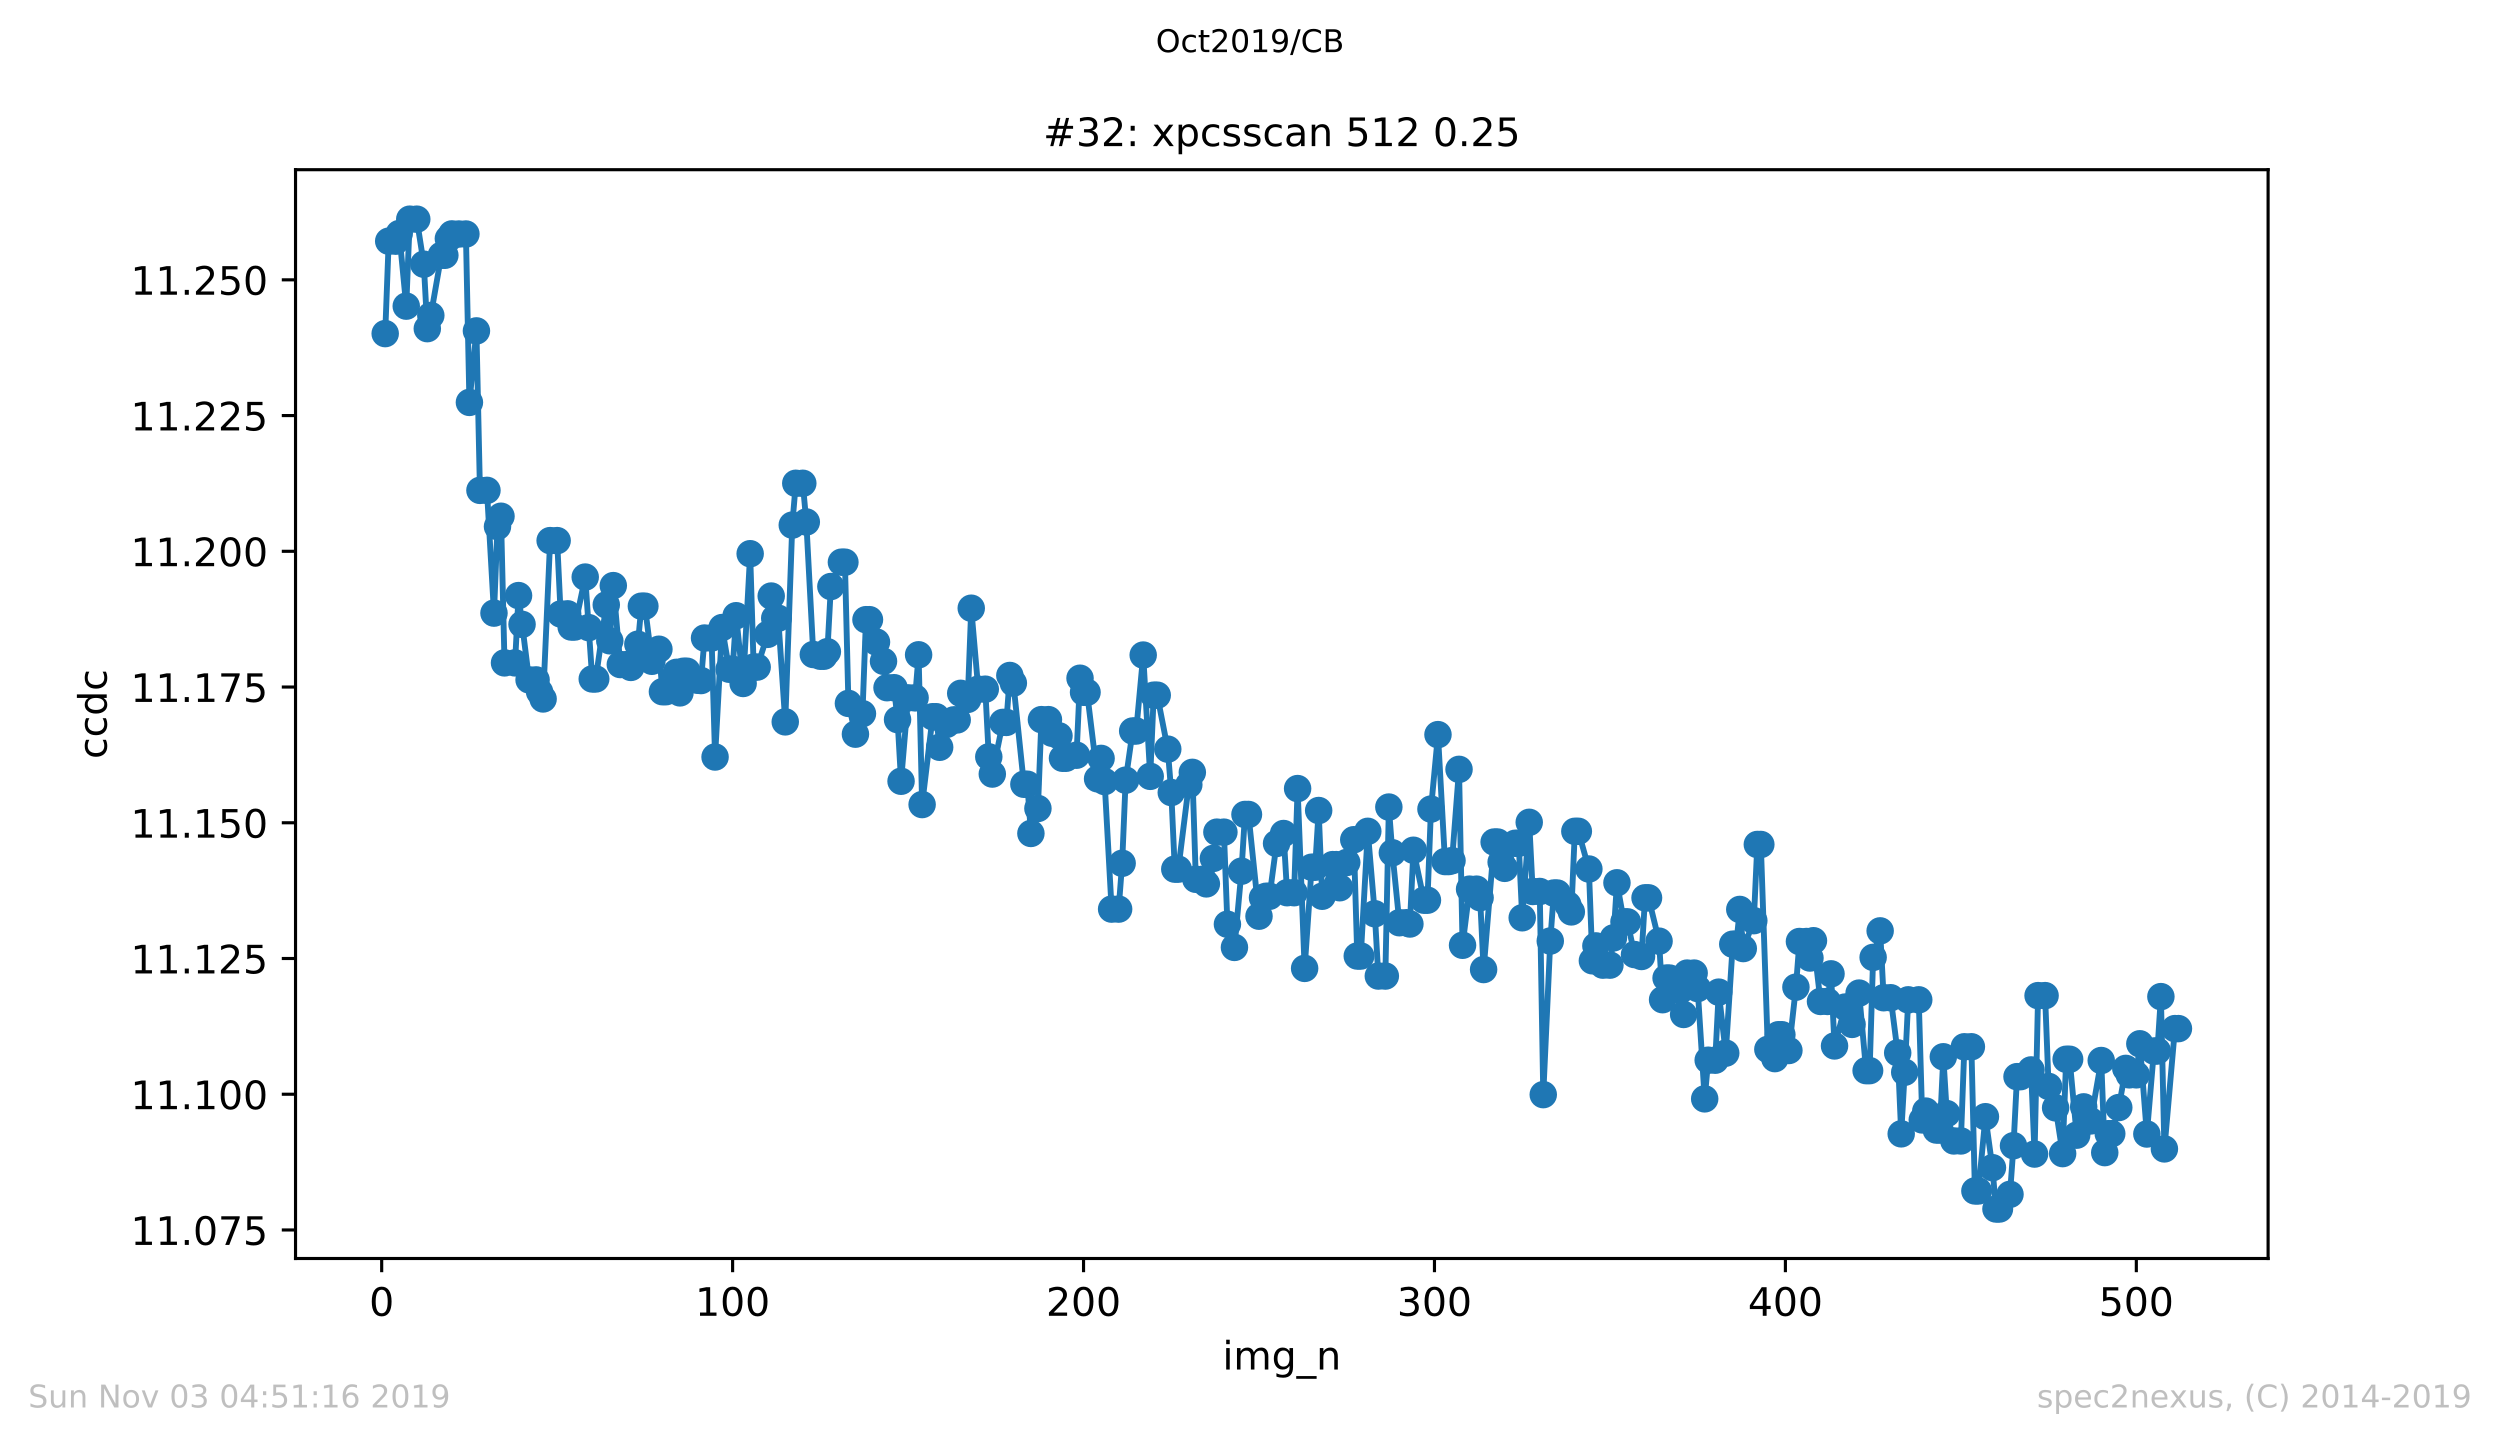 <?xml version="1.0" encoding="utf-8" standalone="no"?>
<!DOCTYPE svg PUBLIC "-//W3C//DTD SVG 1.1//EN"
  "http://www.w3.org/Graphics/SVG/1.1/DTD/svg11.dtd">
<!-- Created with matplotlib (https://matplotlib.org/) -->
<svg height="367.2pt" version="1.1" viewBox="0 0 636.48 367.2" width="636.48pt" xmlns="http://www.w3.org/2000/svg" xmlns:xlink="http://www.w3.org/1999/xlink">
 <defs>
  <style type="text/css">
*{stroke-linecap:butt;stroke-linejoin:round;}
  </style>
 </defs>
 <g id="figure_1">
  <g id="patch_1">
   <path d="M 0 367.2 
L 636.48 367.2 
L 636.48 0 
L 0 0 
z
" style="fill:#ffffff;"/>
  </g>
  <g id="axes_1">
   <g id="patch_2">
    <path d="M 75.24 320.4 
L 577.44 320.4 
L 577.44 43.2 
L 75.24 43.2 
z
" style="fill:#ffffff;"/>
   </g>
   <g id="matplotlib.axis_1">
    <g id="xtick_1">
     <g id="line2d_1">
      <defs>
       <path d="M 0 0 
L 0 3.5 
" id="mdcde51f4e0" style="stroke:#000000;stroke-width:0.8;"/>
      </defs>
      <g>
       <use style="stroke:#000000;stroke-width:0.8;" x="97.174" xlink:href="#mdcde51f4e0" y="320.4"/>
      </g>
     </g>
     <g id="text_1">
      <!-- 0 -->
      <defs>
       <path d="M 31.781 66.406 
Q 24.172 66.406 20.328 58.906 
Q 16.5 51.422 16.5 36.375 
Q 16.5 21.391 20.328 13.891 
Q 24.172 6.391 31.781 6.391 
Q 39.453 6.391 43.281 13.891 
Q 47.125 21.391 47.125 36.375 
Q 47.125 51.422 43.281 58.906 
Q 39.453 66.406 31.781 66.406 
z
M 31.781 74.219 
Q 44.047 74.219 50.516 64.516 
Q 56.984 54.828 56.984 36.375 
Q 56.984 17.969 50.516 8.266 
Q 44.047 -1.422 31.781 -1.422 
Q 19.531 -1.422 13.062 8.266 
Q 6.594 17.969 6.594 36.375 
Q 6.594 54.828 13.062 64.516 
Q 19.531 74.219 31.781 74.219 
z
" id="DejaVuSans-48"/>
      </defs>
      <g transform="translate(93.993 334.998)scale(0.1 -0.1)">
       <use xlink:href="#DejaVuSans-48"/>
      </g>
     </g>
    </g>
    <g id="xtick_2">
     <g id="line2d_2">
      <g>
       <use style="stroke:#000000;stroke-width:0.8;" x="186.517" xlink:href="#mdcde51f4e0" y="320.4"/>
      </g>
     </g>
     <g id="text_2">
      <!-- 100 -->
      <defs>
       <path d="M 12.406 8.297 
L 28.516 8.297 
L 28.516 63.922 
L 10.984 60.406 
L 10.984 69.391 
L 28.422 72.906 
L 38.281 72.906 
L 38.281 8.297 
L 54.391 8.297 
L 54.391 0 
L 12.406 0 
z
" id="DejaVuSans-49"/>
      </defs>
      <g transform="translate(176.974 334.998)scale(0.1 -0.1)">
       <use xlink:href="#DejaVuSans-49"/>
       <use x="63.623" xlink:href="#DejaVuSans-48"/>
       <use x="127.246" xlink:href="#DejaVuSans-48"/>
      </g>
     </g>
    </g>
    <g id="xtick_3">
     <g id="line2d_3">
      <g>
       <use style="stroke:#000000;stroke-width:0.8;" x="275.861" xlink:href="#mdcde51f4e0" y="320.4"/>
      </g>
     </g>
     <g id="text_3">
      <!-- 200 -->
      <defs>
       <path d="M 19.188 8.297 
L 53.609 8.297 
L 53.609 0 
L 7.328 0 
L 7.328 8.297 
Q 12.938 14.109 22.625 23.891 
Q 32.328 33.688 34.812 36.531 
Q 39.547 41.844 41.422 45.531 
Q 43.312 49.219 43.312 52.781 
Q 43.312 58.594 39.234 62.25 
Q 35.156 65.922 28.609 65.922 
Q 23.969 65.922 18.812 64.312 
Q 13.672 62.703 7.812 59.422 
L 7.812 69.391 
Q 13.766 71.781 18.938 73 
Q 24.125 74.219 28.422 74.219 
Q 39.75 74.219 46.484 68.547 
Q 53.219 62.891 53.219 53.422 
Q 53.219 48.922 51.531 44.891 
Q 49.859 40.875 45.406 35.406 
Q 44.188 33.984 37.641 27.219 
Q 31.109 20.453 19.188 8.297 
z
" id="DejaVuSans-50"/>
      </defs>
      <g transform="translate(266.317 334.998)scale(0.1 -0.1)">
       <use xlink:href="#DejaVuSans-50"/>
       <use x="63.623" xlink:href="#DejaVuSans-48"/>
       <use x="127.246" xlink:href="#DejaVuSans-48"/>
      </g>
     </g>
    </g>
    <g id="xtick_4">
     <g id="line2d_4">
      <g>
       <use style="stroke:#000000;stroke-width:0.8;" x="365.204" xlink:href="#mdcde51f4e0" y="320.4"/>
      </g>
     </g>
     <g id="text_4">
      <!-- 300 -->
      <defs>
       <path d="M 40.578 39.312 
Q 47.656 37.797 51.625 33 
Q 55.609 28.219 55.609 21.188 
Q 55.609 10.406 48.188 4.484 
Q 40.766 -1.422 27.094 -1.422 
Q 22.516 -1.422 17.656 -0.516 
Q 12.797 0.391 7.625 2.203 
L 7.625 11.719 
Q 11.719 9.328 16.594 8.109 
Q 21.484 6.891 26.812 6.891 
Q 36.078 6.891 40.938 10.547 
Q 45.797 14.203 45.797 21.188 
Q 45.797 27.641 41.281 31.266 
Q 36.766 34.906 28.719 34.906 
L 20.219 34.906 
L 20.219 43.016 
L 29.109 43.016 
Q 36.375 43.016 40.234 45.922 
Q 44.094 48.828 44.094 54.297 
Q 44.094 59.906 40.109 62.906 
Q 36.141 65.922 28.719 65.922 
Q 24.656 65.922 20.016 65.031 
Q 15.375 64.156 9.812 62.312 
L 9.812 71.094 
Q 15.438 72.656 20.344 73.438 
Q 25.25 74.219 29.594 74.219 
Q 40.828 74.219 47.359 69.109 
Q 53.906 64.016 53.906 55.328 
Q 53.906 49.266 50.438 45.094 
Q 46.969 40.922 40.578 39.312 
z
" id="DejaVuSans-51"/>
      </defs>
      <g transform="translate(355.661 334.998)scale(0.1 -0.1)">
       <use xlink:href="#DejaVuSans-51"/>
       <use x="63.623" xlink:href="#DejaVuSans-48"/>
       <use x="127.246" xlink:href="#DejaVuSans-48"/>
      </g>
     </g>
    </g>
    <g id="xtick_5">
     <g id="line2d_5">
      <g>
       <use style="stroke:#000000;stroke-width:0.8;" x="454.548" xlink:href="#mdcde51f4e0" y="320.4"/>
      </g>
     </g>
     <g id="text_5">
      <!-- 400 -->
      <defs>
       <path d="M 37.797 64.312 
L 12.891 25.391 
L 37.797 25.391 
z
M 35.203 72.906 
L 47.609 72.906 
L 47.609 25.391 
L 58.016 25.391 
L 58.016 17.188 
L 47.609 17.188 
L 47.609 0 
L 37.797 0 
L 37.797 17.188 
L 4.891 17.188 
L 4.891 26.703 
z
" id="DejaVuSans-52"/>
      </defs>
      <g transform="translate(445.004 334.998)scale(0.1 -0.1)">
       <use xlink:href="#DejaVuSans-52"/>
       <use x="63.623" xlink:href="#DejaVuSans-48"/>
       <use x="127.246" xlink:href="#DejaVuSans-48"/>
      </g>
     </g>
    </g>
    <g id="xtick_6">
     <g id="line2d_6">
      <g>
       <use style="stroke:#000000;stroke-width:0.8;" x="543.892" xlink:href="#mdcde51f4e0" y="320.4"/>
      </g>
     </g>
     <g id="text_6">
      <!-- 500 -->
      <defs>
       <path d="M 10.797 72.906 
L 49.516 72.906 
L 49.516 64.594 
L 19.828 64.594 
L 19.828 46.734 
Q 21.969 47.469 24.109 47.828 
Q 26.266 48.188 28.422 48.188 
Q 40.625 48.188 47.75 41.5 
Q 54.891 34.812 54.891 23.391 
Q 54.891 11.625 47.562 5.094 
Q 40.234 -1.422 26.906 -1.422 
Q 22.312 -1.422 17.547 -0.641 
Q 12.797 0.141 7.719 1.703 
L 7.719 11.625 
Q 12.109 9.234 16.797 8.062 
Q 21.484 6.891 26.703 6.891 
Q 35.156 6.891 40.078 11.328 
Q 45.016 15.766 45.016 23.391 
Q 45.016 31 40.078 35.438 
Q 35.156 39.891 26.703 39.891 
Q 22.75 39.891 18.812 39.016 
Q 14.891 38.141 10.797 36.281 
z
" id="DejaVuSans-53"/>
      </defs>
      <g transform="translate(534.348 334.998)scale(0.1 -0.1)">
       <use xlink:href="#DejaVuSans-53"/>
       <use x="63.623" xlink:href="#DejaVuSans-48"/>
       <use x="127.246" xlink:href="#DejaVuSans-48"/>
      </g>
     </g>
    </g>
    <g id="text_7">
     <!-- img_n -->
     <defs>
      <path d="M 9.422 54.688 
L 18.406 54.688 
L 18.406 0 
L 9.422 0 
z
M 9.422 75.984 
L 18.406 75.984 
L 18.406 64.594 
L 9.422 64.594 
z
" id="DejaVuSans-105"/>
      <path d="M 52 44.188 
Q 55.375 50.25 60.062 53.125 
Q 64.75 56 71.094 56 
Q 79.641 56 84.281 50.016 
Q 88.922 44.047 88.922 33.016 
L 88.922 0 
L 79.891 0 
L 79.891 32.719 
Q 79.891 40.578 77.094 44.375 
Q 74.312 48.188 68.609 48.188 
Q 61.625 48.188 57.562 43.547 
Q 53.516 38.922 53.516 30.906 
L 53.516 0 
L 44.484 0 
L 44.484 32.719 
Q 44.484 40.625 41.703 44.406 
Q 38.922 48.188 33.109 48.188 
Q 26.219 48.188 22.156 43.531 
Q 18.109 38.875 18.109 30.906 
L 18.109 0 
L 9.078 0 
L 9.078 54.688 
L 18.109 54.688 
L 18.109 46.188 
Q 21.188 51.219 25.484 53.609 
Q 29.781 56 35.688 56 
Q 41.656 56 45.828 52.969 
Q 50 49.953 52 44.188 
z
" id="DejaVuSans-109"/>
      <path d="M 45.406 27.984 
Q 45.406 37.75 41.375 43.109 
Q 37.359 48.484 30.078 48.484 
Q 22.859 48.484 18.828 43.109 
Q 14.797 37.75 14.797 27.984 
Q 14.797 18.266 18.828 12.891 
Q 22.859 7.516 30.078 7.516 
Q 37.359 7.516 41.375 12.891 
Q 45.406 18.266 45.406 27.984 
z
M 54.391 6.781 
Q 54.391 -7.172 48.188 -13.984 
Q 42 -20.797 29.203 -20.797 
Q 24.469 -20.797 20.266 -20.094 
Q 16.062 -19.391 12.109 -17.922 
L 12.109 -9.188 
Q 16.062 -11.328 19.922 -12.344 
Q 23.781 -13.375 27.781 -13.375 
Q 36.625 -13.375 41.016 -8.766 
Q 45.406 -4.156 45.406 5.172 
L 45.406 9.625 
Q 42.625 4.781 38.281 2.391 
Q 33.938 0 27.875 0 
Q 17.828 0 11.672 7.656 
Q 5.516 15.328 5.516 27.984 
Q 5.516 40.672 11.672 48.328 
Q 17.828 56 27.875 56 
Q 33.938 56 38.281 53.609 
Q 42.625 51.219 45.406 46.391 
L 45.406 54.688 
L 54.391 54.688 
z
" id="DejaVuSans-103"/>
      <path d="M 50.984 -16.609 
L 50.984 -23.578 
L -0.984 -23.578 
L -0.984 -16.609 
z
" id="DejaVuSans-95"/>
      <path d="M 54.891 33.016 
L 54.891 0 
L 45.906 0 
L 45.906 32.719 
Q 45.906 40.484 42.875 44.328 
Q 39.844 48.188 33.797 48.188 
Q 26.516 48.188 22.312 43.547 
Q 18.109 38.922 18.109 30.906 
L 18.109 0 
L 9.078 0 
L 9.078 54.688 
L 18.109 54.688 
L 18.109 46.188 
Q 21.344 51.125 25.703 53.562 
Q 30.078 56 35.797 56 
Q 45.219 56 50.047 50.172 
Q 54.891 44.344 54.891 33.016 
z
" id="DejaVuSans-110"/>
     </defs>
     <g transform="translate(311.238 348.677)scale(0.1 -0.1)">
      <use xlink:href="#DejaVuSans-105"/>
      <use x="27.783" xlink:href="#DejaVuSans-109"/>
      <use x="125.195" xlink:href="#DejaVuSans-103"/>
      <use x="188.672" xlink:href="#DejaVuSans-95"/>
      <use x="238.672" xlink:href="#DejaVuSans-110"/>
     </g>
    </g>
   </g>
   <g id="matplotlib.axis_2">
    <g id="ytick_1">
     <g id="line2d_7">
      <defs>
       <path d="M 0 0 
L -3.5 0 
" id="ma81be75126" style="stroke:#000000;stroke-width:0.8;"/>
      </defs>
      <g>
       <use style="stroke:#000000;stroke-width:0.8;" x="75.24" xlink:href="#ma81be75126" y="313.143"/>
      </g>
     </g>
     <g id="text_8">
      <!-- 11.075 -->
      <defs>
       <path d="M 10.688 12.406 
L 21 12.406 
L 21 0 
L 10.688 0 
z
" id="DejaVuSans-46"/>
       <path d="M 8.203 72.906 
L 55.078 72.906 
L 55.078 68.703 
L 28.609 0 
L 18.312 0 
L 43.219 64.594 
L 8.203 64.594 
z
" id="DejaVuSans-55"/>
      </defs>
      <g transform="translate(33.249 316.942)scale(0.1 -0.1)">
       <use xlink:href="#DejaVuSans-49"/>
       <use x="63.623" xlink:href="#DejaVuSans-49"/>
       <use x="127.246" xlink:href="#DejaVuSans-46"/>
       <use x="159.033" xlink:href="#DejaVuSans-48"/>
       <use x="222.656" xlink:href="#DejaVuSans-55"/>
       <use x="286.279" xlink:href="#DejaVuSans-53"/>
      </g>
     </g>
    </g>
    <g id="ytick_2">
     <g id="line2d_8">
      <g>
       <use style="stroke:#000000;stroke-width:0.8;" x="75.24" xlink:href="#ma81be75126" y="278.585"/>
      </g>
     </g>
     <g id="text_9">
      <!-- 11.100 -->
      <g transform="translate(33.249 282.385)scale(0.1 -0.1)">
       <use xlink:href="#DejaVuSans-49"/>
       <use x="63.623" xlink:href="#DejaVuSans-49"/>
       <use x="127.246" xlink:href="#DejaVuSans-46"/>
       <use x="159.033" xlink:href="#DejaVuSans-49"/>
       <use x="222.656" xlink:href="#DejaVuSans-48"/>
       <use x="286.279" xlink:href="#DejaVuSans-48"/>
      </g>
     </g>
    </g>
    <g id="ytick_3">
     <g id="line2d_9">
      <g>
       <use style="stroke:#000000;stroke-width:0.8;" x="75.24" xlink:href="#ma81be75126" y="244.028"/>
      </g>
     </g>
     <g id="text_10">
      <!-- 11.125 -->
      <g transform="translate(33.249 247.828)scale(0.1 -0.1)">
       <use xlink:href="#DejaVuSans-49"/>
       <use x="63.623" xlink:href="#DejaVuSans-49"/>
       <use x="127.246" xlink:href="#DejaVuSans-46"/>
       <use x="159.033" xlink:href="#DejaVuSans-49"/>
       <use x="222.656" xlink:href="#DejaVuSans-50"/>
       <use x="286.279" xlink:href="#DejaVuSans-53"/>
      </g>
     </g>
    </g>
    <g id="ytick_4">
     <g id="line2d_10">
      <g>
       <use style="stroke:#000000;stroke-width:0.8;" x="75.24" xlink:href="#ma81be75126" y="209.471"/>
      </g>
     </g>
     <g id="text_11">
      <!-- 11.150 -->
      <g transform="translate(33.249 213.27)scale(0.1 -0.1)">
       <use xlink:href="#DejaVuSans-49"/>
       <use x="63.623" xlink:href="#DejaVuSans-49"/>
       <use x="127.246" xlink:href="#DejaVuSans-46"/>
       <use x="159.033" xlink:href="#DejaVuSans-49"/>
       <use x="222.656" xlink:href="#DejaVuSans-53"/>
       <use x="286.279" xlink:href="#DejaVuSans-48"/>
      </g>
     </g>
    </g>
    <g id="ytick_5">
     <g id="line2d_11">
      <g>
       <use style="stroke:#000000;stroke-width:0.8;" x="75.24" xlink:href="#ma81be75126" y="174.914"/>
      </g>
     </g>
     <g id="text_12">
      <!-- 11.175 -->
      <g transform="translate(33.249 178.713)scale(0.1 -0.1)">
       <use xlink:href="#DejaVuSans-49"/>
       <use x="63.623" xlink:href="#DejaVuSans-49"/>
       <use x="127.246" xlink:href="#DejaVuSans-46"/>
       <use x="159.033" xlink:href="#DejaVuSans-49"/>
       <use x="222.656" xlink:href="#DejaVuSans-55"/>
       <use x="286.279" xlink:href="#DejaVuSans-53"/>
      </g>
     </g>
    </g>
    <g id="ytick_6">
     <g id="line2d_12">
      <g>
       <use style="stroke:#000000;stroke-width:0.8;" x="75.24" xlink:href="#ma81be75126" y="140.357"/>
      </g>
     </g>
     <g id="text_13">
      <!-- 11.200 -->
      <g transform="translate(33.249 144.156)scale(0.1 -0.1)">
       <use xlink:href="#DejaVuSans-49"/>
       <use x="63.623" xlink:href="#DejaVuSans-49"/>
       <use x="127.246" xlink:href="#DejaVuSans-46"/>
       <use x="159.033" xlink:href="#DejaVuSans-50"/>
       <use x="222.656" xlink:href="#DejaVuSans-48"/>
       <use x="286.279" xlink:href="#DejaVuSans-48"/>
      </g>
     </g>
    </g>
    <g id="ytick_7">
     <g id="line2d_13">
      <g>
       <use style="stroke:#000000;stroke-width:0.8;" x="75.24" xlink:href="#ma81be75126" y="105.8"/>
      </g>
     </g>
     <g id="text_14">
      <!-- 11.225 -->
      <g transform="translate(33.249 109.599)scale(0.1 -0.1)">
       <use xlink:href="#DejaVuSans-49"/>
       <use x="63.623" xlink:href="#DejaVuSans-49"/>
       <use x="127.246" xlink:href="#DejaVuSans-46"/>
       <use x="159.033" xlink:href="#DejaVuSans-50"/>
       <use x="222.656" xlink:href="#DejaVuSans-50"/>
       <use x="286.279" xlink:href="#DejaVuSans-53"/>
      </g>
     </g>
    </g>
    <g id="ytick_8">
     <g id="line2d_14">
      <g>
       <use style="stroke:#000000;stroke-width:0.8;" x="75.24" xlink:href="#ma81be75126" y="71.243"/>
      </g>
     </g>
     <g id="text_15">
      <!-- 11.250 -->
      <g transform="translate(33.249 75.042)scale(0.1 -0.1)">
       <use xlink:href="#DejaVuSans-49"/>
       <use x="63.623" xlink:href="#DejaVuSans-49"/>
       <use x="127.246" xlink:href="#DejaVuSans-46"/>
       <use x="159.033" xlink:href="#DejaVuSans-50"/>
       <use x="222.656" xlink:href="#DejaVuSans-53"/>
       <use x="286.279" xlink:href="#DejaVuSans-48"/>
      </g>
     </g>
    </g>
    <g id="text_16">
     <!-- ccdc -->
     <defs>
      <path d="M 48.781 52.594 
L 48.781 44.188 
Q 44.969 46.297 41.141 47.344 
Q 37.312 48.391 33.406 48.391 
Q 24.656 48.391 19.812 42.844 
Q 14.984 37.312 14.984 27.297 
Q 14.984 17.281 19.812 11.734 
Q 24.656 6.203 33.406 6.203 
Q 37.312 6.203 41.141 7.25 
Q 44.969 8.297 48.781 10.406 
L 48.781 2.094 
Q 45.016 0.344 40.984 -0.531 
Q 36.969 -1.422 32.422 -1.422 
Q 20.062 -1.422 12.781 6.344 
Q 5.516 14.109 5.516 27.297 
Q 5.516 40.672 12.859 48.328 
Q 20.219 56 33.016 56 
Q 37.156 56 41.109 55.141 
Q 45.062 54.297 48.781 52.594 
z
" id="DejaVuSans-99"/>
      <path d="M 45.406 46.391 
L 45.406 75.984 
L 54.391 75.984 
L 54.391 0 
L 45.406 0 
L 45.406 8.203 
Q 42.578 3.328 38.25 0.953 
Q 33.938 -1.422 27.875 -1.422 
Q 17.969 -1.422 11.734 6.484 
Q 5.516 14.406 5.516 27.297 
Q 5.516 40.188 11.734 48.094 
Q 17.969 56 27.875 56 
Q 33.938 56 38.25 53.625 
Q 42.578 51.266 45.406 46.391 
z
M 14.797 27.297 
Q 14.797 17.391 18.875 11.75 
Q 22.953 6.109 30.078 6.109 
Q 37.203 6.109 41.297 11.75 
Q 45.406 17.391 45.406 27.297 
Q 45.406 37.203 41.297 42.844 
Q 37.203 48.484 30.078 48.484 
Q 22.953 48.484 18.875 42.844 
Q 14.797 37.203 14.797 27.297 
z
" id="DejaVuSans-100"/>
     </defs>
     <g transform="translate(27.17 193.222)rotate(-90)scale(0.1 -0.1)">
      <use xlink:href="#DejaVuSans-99"/>
      <use x="54.98" xlink:href="#DejaVuSans-99"/>
      <use x="109.961" xlink:href="#DejaVuSans-100"/>
      <use x="173.438" xlink:href="#DejaVuSans-99"/>
     </g>
    </g>
   </g>
   <g id="line2d_15">
    <path clip-path="url(#p37f085fcf4)" d="M 98.067 84.933 
L 98.961 61.402 
L 100.748 61.402 
L 101.641 59.455 
L 103.428 77.941 
L 104.321 55.8 
L 106.108 55.8 
L 107.895 67.265 
L 108.788 83.671 
L 109.682 80.313 
L 112.362 64.992 
L 113.256 64.992 
L 114.149 60.758 
L 115.043 59.554 
L 118.616 59.578 
L 119.51 102.448 
L 121.297 84.245 
L 122.19 124.842 
L 123.977 124.842 
L 125.764 156.093 
L 126.657 134.055 
L 127.551 131.43 
L 128.444 168.763 
L 131.124 168.763 
L 132.018 151.631 
L 134.698 173.098 
L 136.485 173.098 
L 137.378 176.154 
L 138.272 177.947 
L 140.059 137.637 
L 141.846 137.637 
L 142.739 156.316 
L 144.526 156.277 
L 145.419 159.633 
L 146.313 159.633 
L 148.993 146.919 
L 150.78 172.856 
L 151.673 172.856 
L 154.354 153.988 
L 155.247 163.143 
L 156.141 149.093 
L 157.927 169.186 
L 159.714 169.186 
L 160.608 169.92 
L 162.395 164.008 
L 163.288 154.331 
L 164.181 154.331 
L 165.968 168.358 
L 167.755 165.289 
L 168.649 176.102 
L 169.542 176.102 
L 172.222 171.172 
L 173.116 176.4 
L 174.009 170.892 
L 174.903 170.892 
L 177.583 173.184 
L 178.476 173.262 
L 179.37 162.439 
L 181.157 162.439 
L 182.05 192.728 
L 183.837 159.768 
L 185.624 170.379 
L 186.517 170.379 
L 187.411 156.758 
L 189.198 174.006 
L 190.985 140.972 
L 191.878 169.836 
L 192.771 169.836 
L 195.452 161.498 
L 196.345 151.75 
L 197.239 157.392 
L 198.132 157.392 
L 199.919 183.78 
L 201.706 133.686 
L 202.599 123.043 
L 204.386 123.043 
L 205.28 132.891 
L 207.066 166.633 
L 208.853 167.07 
L 209.747 167.07 
L 210.64 165.918 
L 211.534 149.325 
L 214.214 143.131 
L 215.107 143.131 
L 216.001 179.08 
L 217.788 186.915 
L 219.574 181.691 
L 220.468 157.767 
L 221.361 157.767 
L 223.148 163.469 
L 224.935 168.361 
L 225.829 175.081 
L 227.615 175.081 
L 228.509 183.206 
L 229.402 198.901 
L 231.189 177.669 
L 232.976 177.669 
L 233.869 166.706 
L 234.763 204.835 
L 237.443 182.471 
L 238.337 182.471 
L 239.23 190.253 
L 241.017 184.413 
L 242.804 183.281 
L 243.697 183.281 
L 244.591 176.516 
L 246.378 178.059 
L 247.271 154.846 
L 249.058 175.46 
L 250.845 175.46 
L 251.738 192.686 
L 252.632 197.068 
L 255.312 183.92 
L 256.205 183.92 
L 257.099 171.973 
L 257.992 173.912 
L 260.673 199.663 
L 261.566 199.663 
L 262.459 212.187 
L 264.246 205.834 
L 265.14 183.212 
L 266.927 183.212 
L 267.82 186.67 
L 269.607 187.337 
L 270.5 193.043 
L 271.394 193.043 
L 274.074 192.274 
L 274.967 172.672 
L 275.861 176.251 
L 276.754 176.251 
L 279.435 198.28 
L 280.328 193.084 
L 281.222 198.978 
L 283.008 231.45 
L 284.795 231.45 
L 285.689 219.787 
L 286.582 198.627 
L 288.369 186.104 
L 289.262 186.104 
L 291.049 166.774 
L 292.836 197.651 
L 293.73 176.992 
L 294.623 176.992 
L 297.303 190.727 
L 298.197 201.773 
L 299.09 221.276 
L 299.984 221.276 
L 302.664 199.786 
L 303.557 196.634 
L 304.451 223.859 
L 306.238 223.859 
L 307.131 225.029 
L 308.918 218.536 
L 309.811 211.861 
L 311.598 211.861 
L 312.492 235.303 
L 314.279 241.204 
L 316.065 221.796 
L 316.959 207.358 
L 317.852 207.358 
L 320.533 233.258 
L 321.426 228.555 
L 322.32 228.185 
L 323.213 228.185 
L 325 214.742 
L 326.787 212.208 
L 327.68 227.274 
L 329.467 227.274 
L 330.36 200.764 
L 332.147 246.545 
L 333.934 220.788 
L 334.828 220.788 
L 335.721 206.353 
L 336.615 228.18 
L 339.295 220.126 
L 340.188 220.126 
L 341.082 226.01 
L 342.869 219.573 
L 344.655 213.79 
L 345.549 243.398 
L 346.442 243.398 
L 348.229 211.647 
L 350.016 232.634 
L 350.909 248.494 
L 352.696 248.494 
L 353.59 205.47 
L 354.483 217.111 
L 356.27 234.919 
L 358.057 234.919 
L 358.95 235.243 
L 359.844 216.466 
L 362.524 229.183 
L 363.418 229.183 
L 364.311 205.985 
L 366.098 187.031 
L 367.885 219.345 
L 368.778 219.345 
L 369.672 219.117 
L 371.458 195.872 
L 372.352 240.661 
L 374.139 226.372 
L 375.926 226.372 
L 376.819 228.55 
L 377.713 246.836 
L 380.393 214.376 
L 381.286 214.376 
L 382.18 219.49 
L 383.073 221.074 
L 385.753 214.694 
L 386.647 214.694 
L 387.54 233.658 
L 389.327 209.357 
L 390.221 226.964 
L 392.007 226.964 
L 392.901 278.685 
L 394.688 239.577 
L 395.581 227.361 
L 396.475 227.361 
L 399.155 230.33 
L 400.048 232.16 
L 400.942 211.644 
L 401.835 211.644 
L 404.516 221.244 
L 405.409 244.609 
L 406.302 240.819 
L 408.089 245.717 
L 409.876 245.717 
L 410.77 238.773 
L 411.663 224.752 
L 413.45 234.697 
L 414.343 234.697 
L 416.13 243.021 
L 417.917 243.514 
L 418.811 228.58 
L 419.704 228.58 
L 422.384 239.612 
L 423.278 254.514 
L 424.171 249.01 
L 425.065 249.01 
L 427.745 252.198 
L 428.638 258.274 
L 429.532 247.74 
L 431.319 247.74 
L 432.212 251.679 
L 433.999 279.76 
L 434.892 269.923 
L 436.679 269.923 
L 437.573 252.593 
L 439.36 268.12 
L 441.146 240.382 
L 442.04 240.382 
L 442.933 231.537 
L 443.827 241.495 
L 446.507 234.395 
L 447.4 214.999 
L 448.294 214.999 
L 450.081 267.162 
L 451.868 269.516 
L 452.761 263.436 
L 453.655 263.436 
L 455.441 267.447 
L 457.228 251.327 
L 458.122 239.702 
L 459.909 239.702 
L 460.802 243.903 
L 461.695 239.5 
L 463.482 254.957 
L 465.269 254.957 
L 466.163 247.933 
L 467.056 266.29 
L 469.736 256.393 
L 470.63 256.393 
L 471.523 260.804 
L 473.31 252.832 
L 475.097 272.577 
L 475.99 272.577 
L 476.884 243.742 
L 478.671 236.994 
L 479.564 254.015 
L 481.351 254.015 
L 483.138 268.055 
L 484.031 288.665 
L 484.925 272.984 
L 485.818 254.548 
L 488.499 254.548 
L 489.392 285.126 
L 490.285 282.877 
L 492.966 287.697 
L 493.859 287.697 
L 494.753 269.044 
L 495.646 283.516 
L 497.433 290.476 
L 499.22 290.476 
L 500.113 266.503 
L 501.9 266.497 
L 502.793 303.205 
L 503.687 303.205 
L 505.474 284.304 
L 507.261 297.284 
L 508.154 307.8 
L 509.048 307.8 
L 511.728 304.071 
L 512.621 291.684 
L 513.515 274.108 
L 514.408 274.108 
L 517.088 272.397 
L 517.982 293.813 
L 518.875 253.479 
L 520.662 253.479 
L 521.556 276.591 
L 523.342 282.052 
L 525.129 293.699 
L 526.023 269.682 
L 526.916 269.682 
L 528.703 289.008 
L 530.49 281.798 
L 531.383 285.377 
L 532.277 285.377 
L 534.957 269.999 
L 535.851 293.446 
L 536.744 288.633 
L 537.637 288.633 
L 539.424 281.975 
L 541.211 272.006 
L 542.105 273.644 
L 543.892 273.644 
L 544.785 265.738 
L 546.572 288.709 
L 548.359 267.58 
L 549.252 267.58 
L 550.146 253.732 
L 551.039 292.502 
L 553.719 261.875 
L 554.613 261.875 
L 554.613 261.875 
" style="fill:none;stroke:#1f77b4;stroke-linecap:square;stroke-width:1.5;"/>
    <defs>
     <path d="M 0 3 
C 0.796 3 1.559 2.684 2.121 2.121 
C 2.684 1.559 3 0.796 3 0 
C 3 -0.796 2.684 -1.559 2.121 -2.121 
C 1.559 -2.684 0.796 -3 0 -3 
C -0.796 -3 -1.559 -2.684 -2.121 -2.121 
C -2.684 -1.559 -3 -0.796 -3 0 
C -3 0.796 -2.684 1.559 -2.121 2.121 
C -1.559 2.684 -0.796 3 0 3 
z
" id="m9a27ba1d00" style="stroke:#1f77b4;"/>
    </defs>
    <g clip-path="url(#p37f085fcf4)">
     <use style="fill:#1f77b4;stroke:#1f77b4;" x="98.067" xlink:href="#m9a27ba1d00" y="84.933"/>
     <use style="fill:#1f77b4;stroke:#1f77b4;" x="98.961" xlink:href="#m9a27ba1d00" y="61.402"/>
     <use style="fill:#1f77b4;stroke:#1f77b4;" x="100.748" xlink:href="#m9a27ba1d00" y="61.402"/>
     <use style="fill:#1f77b4;stroke:#1f77b4;" x="101.641" xlink:href="#m9a27ba1d00" y="59.455"/>
     <use style="fill:#1f77b4;stroke:#1f77b4;" x="103.428" xlink:href="#m9a27ba1d00" y="77.941"/>
     <use style="fill:#1f77b4;stroke:#1f77b4;" x="104.321" xlink:href="#m9a27ba1d00" y="55.8"/>
     <use style="fill:#1f77b4;stroke:#1f77b4;" x="106.108" xlink:href="#m9a27ba1d00" y="55.8"/>
     <use style="fill:#1f77b4;stroke:#1f77b4;" x="107.895" xlink:href="#m9a27ba1d00" y="67.265"/>
     <use style="fill:#1f77b4;stroke:#1f77b4;" x="108.788" xlink:href="#m9a27ba1d00" y="83.671"/>
     <use style="fill:#1f77b4;stroke:#1f77b4;" x="109.682" xlink:href="#m9a27ba1d00" y="80.313"/>
     <use style="fill:#1f77b4;stroke:#1f77b4;" x="112.362" xlink:href="#m9a27ba1d00" y="64.992"/>
     <use style="fill:#1f77b4;stroke:#1f77b4;" x="113.256" xlink:href="#m9a27ba1d00" y="64.992"/>
     <use style="fill:#1f77b4;stroke:#1f77b4;" x="114.149" xlink:href="#m9a27ba1d00" y="60.758"/>
     <use style="fill:#1f77b4;stroke:#1f77b4;" x="115.043" xlink:href="#m9a27ba1d00" y="59.554"/>
     <use style="fill:#1f77b4;stroke:#1f77b4;" x="116.829" xlink:href="#m9a27ba1d00" y="59.578"/>
     <use style="fill:#1f77b4;stroke:#1f77b4;" x="118.616" xlink:href="#m9a27ba1d00" y="59.578"/>
     <use style="fill:#1f77b4;stroke:#1f77b4;" x="119.51" xlink:href="#m9a27ba1d00" y="102.448"/>
     <use style="fill:#1f77b4;stroke:#1f77b4;" x="121.297" xlink:href="#m9a27ba1d00" y="84.245"/>
     <use style="fill:#1f77b4;stroke:#1f77b4;" x="122.19" xlink:href="#m9a27ba1d00" y="124.842"/>
     <use style="fill:#1f77b4;stroke:#1f77b4;" x="123.977" xlink:href="#m9a27ba1d00" y="124.842"/>
     <use style="fill:#1f77b4;stroke:#1f77b4;" x="125.764" xlink:href="#m9a27ba1d00" y="156.093"/>
     <use style="fill:#1f77b4;stroke:#1f77b4;" x="126.657" xlink:href="#m9a27ba1d00" y="134.055"/>
     <use style="fill:#1f77b4;stroke:#1f77b4;" x="127.551" xlink:href="#m9a27ba1d00" y="131.43"/>
     <use style="fill:#1f77b4;stroke:#1f77b4;" x="128.444" xlink:href="#m9a27ba1d00" y="168.763"/>
     <use style="fill:#1f77b4;stroke:#1f77b4;" x="131.124" xlink:href="#m9a27ba1d00" y="168.763"/>
     <use style="fill:#1f77b4;stroke:#1f77b4;" x="132.018" xlink:href="#m9a27ba1d00" y="151.631"/>
     <use style="fill:#1f77b4;stroke:#1f77b4;" x="132.911" xlink:href="#m9a27ba1d00" y="158.961"/>
     <use style="fill:#1f77b4;stroke:#1f77b4;" x="134.698" xlink:href="#m9a27ba1d00" y="173.098"/>
     <use style="fill:#1f77b4;stroke:#1f77b4;" x="136.485" xlink:href="#m9a27ba1d00" y="173.098"/>
     <use style="fill:#1f77b4;stroke:#1f77b4;" x="137.378" xlink:href="#m9a27ba1d00" y="176.154"/>
     <use style="fill:#1f77b4;stroke:#1f77b4;" x="138.272" xlink:href="#m9a27ba1d00" y="177.947"/>
     <use style="fill:#1f77b4;stroke:#1f77b4;" x="140.059" xlink:href="#m9a27ba1d00" y="137.637"/>
     <use style="fill:#1f77b4;stroke:#1f77b4;" x="141.846" xlink:href="#m9a27ba1d00" y="137.637"/>
     <use style="fill:#1f77b4;stroke:#1f77b4;" x="142.739" xlink:href="#m9a27ba1d00" y="156.316"/>
     <use style="fill:#1f77b4;stroke:#1f77b4;" x="144.526" xlink:href="#m9a27ba1d00" y="156.277"/>
     <use style="fill:#1f77b4;stroke:#1f77b4;" x="145.419" xlink:href="#m9a27ba1d00" y="159.633"/>
     <use style="fill:#1f77b4;stroke:#1f77b4;" x="146.313" xlink:href="#m9a27ba1d00" y="159.633"/>
     <use style="fill:#1f77b4;stroke:#1f77b4;" x="148.993" xlink:href="#m9a27ba1d00" y="146.919"/>
     <use style="fill:#1f77b4;stroke:#1f77b4;" x="149.887" xlink:href="#m9a27ba1d00" y="159.793"/>
     <use style="fill:#1f77b4;stroke:#1f77b4;" x="150.78" xlink:href="#m9a27ba1d00" y="172.856"/>
     <use style="fill:#1f77b4;stroke:#1f77b4;" x="151.673" xlink:href="#m9a27ba1d00" y="172.856"/>
     <use style="fill:#1f77b4;stroke:#1f77b4;" x="154.354" xlink:href="#m9a27ba1d00" y="153.988"/>
     <use style="fill:#1f77b4;stroke:#1f77b4;" x="155.247" xlink:href="#m9a27ba1d00" y="163.143"/>
     <use style="fill:#1f77b4;stroke:#1f77b4;" x="156.141" xlink:href="#m9a27ba1d00" y="149.093"/>
     <use style="fill:#1f77b4;stroke:#1f77b4;" x="157.927" xlink:href="#m9a27ba1d00" y="169.186"/>
     <use style="fill:#1f77b4;stroke:#1f77b4;" x="159.714" xlink:href="#m9a27ba1d00" y="169.186"/>
     <use style="fill:#1f77b4;stroke:#1f77b4;" x="160.608" xlink:href="#m9a27ba1d00" y="169.92"/>
     <use style="fill:#1f77b4;stroke:#1f77b4;" x="162.395" xlink:href="#m9a27ba1d00" y="164.008"/>
     <use style="fill:#1f77b4;stroke:#1f77b4;" x="163.288" xlink:href="#m9a27ba1d00" y="154.331"/>
     <use style="fill:#1f77b4;stroke:#1f77b4;" x="164.181" xlink:href="#m9a27ba1d00" y="154.331"/>
     <use style="fill:#1f77b4;stroke:#1f77b4;" x="165.968" xlink:href="#m9a27ba1d00" y="168.358"/>
     <use style="fill:#1f77b4;stroke:#1f77b4;" x="167.755" xlink:href="#m9a27ba1d00" y="165.289"/>
     <use style="fill:#1f77b4;stroke:#1f77b4;" x="168.649" xlink:href="#m9a27ba1d00" y="176.102"/>
     <use style="fill:#1f77b4;stroke:#1f77b4;" x="169.542" xlink:href="#m9a27ba1d00" y="176.102"/>
     <use style="fill:#1f77b4;stroke:#1f77b4;" x="172.222" xlink:href="#m9a27ba1d00" y="171.172"/>
     <use style="fill:#1f77b4;stroke:#1f77b4;" x="173.116" xlink:href="#m9a27ba1d00" y="176.4"/>
     <use style="fill:#1f77b4;stroke:#1f77b4;" x="174.009" xlink:href="#m9a27ba1d00" y="170.892"/>
     <use style="fill:#1f77b4;stroke:#1f77b4;" x="174.903" xlink:href="#m9a27ba1d00" y="170.892"/>
     <use style="fill:#1f77b4;stroke:#1f77b4;" x="177.583" xlink:href="#m9a27ba1d00" y="173.184"/>
     <use style="fill:#1f77b4;stroke:#1f77b4;" x="178.476" xlink:href="#m9a27ba1d00" y="173.262"/>
     <use style="fill:#1f77b4;stroke:#1f77b4;" x="179.37" xlink:href="#m9a27ba1d00" y="162.439"/>
     <use style="fill:#1f77b4;stroke:#1f77b4;" x="181.157" xlink:href="#m9a27ba1d00" y="162.439"/>
     <use style="fill:#1f77b4;stroke:#1f77b4;" x="182.05" xlink:href="#m9a27ba1d00" y="192.728"/>
     <use style="fill:#1f77b4;stroke:#1f77b4;" x="183.837" xlink:href="#m9a27ba1d00" y="159.768"/>
     <use style="fill:#1f77b4;stroke:#1f77b4;" x="185.624" xlink:href="#m9a27ba1d00" y="170.379"/>
     <use style="fill:#1f77b4;stroke:#1f77b4;" x="186.517" xlink:href="#m9a27ba1d00" y="170.379"/>
     <use style="fill:#1f77b4;stroke:#1f77b4;" x="187.411" xlink:href="#m9a27ba1d00" y="156.758"/>
     <use style="fill:#1f77b4;stroke:#1f77b4;" x="189.198" xlink:href="#m9a27ba1d00" y="174.006"/>
     <use style="fill:#1f77b4;stroke:#1f77b4;" x="190.985" xlink:href="#m9a27ba1d00" y="140.972"/>
     <use style="fill:#1f77b4;stroke:#1f77b4;" x="191.878" xlink:href="#m9a27ba1d00" y="169.836"/>
     <use style="fill:#1f77b4;stroke:#1f77b4;" x="192.771" xlink:href="#m9a27ba1d00" y="169.836"/>
     <use style="fill:#1f77b4;stroke:#1f77b4;" x="195.452" xlink:href="#m9a27ba1d00" y="161.498"/>
     <use style="fill:#1f77b4;stroke:#1f77b4;" x="196.345" xlink:href="#m9a27ba1d00" y="151.75"/>
     <use style="fill:#1f77b4;stroke:#1f77b4;" x="197.239" xlink:href="#m9a27ba1d00" y="157.392"/>
     <use style="fill:#1f77b4;stroke:#1f77b4;" x="198.132" xlink:href="#m9a27ba1d00" y="157.392"/>
     <use style="fill:#1f77b4;stroke:#1f77b4;" x="199.919" xlink:href="#m9a27ba1d00" y="183.78"/>
     <use style="fill:#1f77b4;stroke:#1f77b4;" x="201.706" xlink:href="#m9a27ba1d00" y="133.686"/>
     <use style="fill:#1f77b4;stroke:#1f77b4;" x="202.599" xlink:href="#m9a27ba1d00" y="123.043"/>
     <use style="fill:#1f77b4;stroke:#1f77b4;" x="204.386" xlink:href="#m9a27ba1d00" y="123.043"/>
     <use style="fill:#1f77b4;stroke:#1f77b4;" x="205.28" xlink:href="#m9a27ba1d00" y="132.891"/>
     <use style="fill:#1f77b4;stroke:#1f77b4;" x="207.066" xlink:href="#m9a27ba1d00" y="166.633"/>
     <use style="fill:#1f77b4;stroke:#1f77b4;" x="208.853" xlink:href="#m9a27ba1d00" y="167.07"/>
     <use style="fill:#1f77b4;stroke:#1f77b4;" x="209.747" xlink:href="#m9a27ba1d00" y="167.07"/>
     <use style="fill:#1f77b4;stroke:#1f77b4;" x="210.64" xlink:href="#m9a27ba1d00" y="165.918"/>
     <use style="fill:#1f77b4;stroke:#1f77b4;" x="211.534" xlink:href="#m9a27ba1d00" y="149.325"/>
     <use style="fill:#1f77b4;stroke:#1f77b4;" x="214.214" xlink:href="#m9a27ba1d00" y="143.131"/>
     <use style="fill:#1f77b4;stroke:#1f77b4;" x="215.107" xlink:href="#m9a27ba1d00" y="143.131"/>
     <use style="fill:#1f77b4;stroke:#1f77b4;" x="216.001" xlink:href="#m9a27ba1d00" y="179.08"/>
     <use style="fill:#1f77b4;stroke:#1f77b4;" x="217.788" xlink:href="#m9a27ba1d00" y="186.915"/>
     <use style="fill:#1f77b4;stroke:#1f77b4;" x="219.574" xlink:href="#m9a27ba1d00" y="181.691"/>
     <use style="fill:#1f77b4;stroke:#1f77b4;" x="220.468" xlink:href="#m9a27ba1d00" y="157.767"/>
     <use style="fill:#1f77b4;stroke:#1f77b4;" x="221.361" xlink:href="#m9a27ba1d00" y="157.767"/>
     <use style="fill:#1f77b4;stroke:#1f77b4;" x="223.148" xlink:href="#m9a27ba1d00" y="163.469"/>
     <use style="fill:#1f77b4;stroke:#1f77b4;" x="224.935" xlink:href="#m9a27ba1d00" y="168.361"/>
     <use style="fill:#1f77b4;stroke:#1f77b4;" x="225.829" xlink:href="#m9a27ba1d00" y="175.081"/>
     <use style="fill:#1f77b4;stroke:#1f77b4;" x="227.615" xlink:href="#m9a27ba1d00" y="175.081"/>
     <use style="fill:#1f77b4;stroke:#1f77b4;" x="228.509" xlink:href="#m9a27ba1d00" y="183.206"/>
     <use style="fill:#1f77b4;stroke:#1f77b4;" x="229.402" xlink:href="#m9a27ba1d00" y="198.901"/>
     <use style="fill:#1f77b4;stroke:#1f77b4;" x="231.189" xlink:href="#m9a27ba1d00" y="177.669"/>
     <use style="fill:#1f77b4;stroke:#1f77b4;" x="232.976" xlink:href="#m9a27ba1d00" y="177.669"/>
     <use style="fill:#1f77b4;stroke:#1f77b4;" x="233.869" xlink:href="#m9a27ba1d00" y="166.706"/>
     <use style="fill:#1f77b4;stroke:#1f77b4;" x="234.763" xlink:href="#m9a27ba1d00" y="204.835"/>
     <use style="fill:#1f77b4;stroke:#1f77b4;" x="237.443" xlink:href="#m9a27ba1d00" y="182.471"/>
     <use style="fill:#1f77b4;stroke:#1f77b4;" x="238.337" xlink:href="#m9a27ba1d00" y="182.471"/>
     <use style="fill:#1f77b4;stroke:#1f77b4;" x="239.23" xlink:href="#m9a27ba1d00" y="190.253"/>
     <use style="fill:#1f77b4;stroke:#1f77b4;" x="241.017" xlink:href="#m9a27ba1d00" y="184.413"/>
     <use style="fill:#1f77b4;stroke:#1f77b4;" x="242.804" xlink:href="#m9a27ba1d00" y="183.281"/>
     <use style="fill:#1f77b4;stroke:#1f77b4;" x="243.697" xlink:href="#m9a27ba1d00" y="183.281"/>
     <use style="fill:#1f77b4;stroke:#1f77b4;" x="244.591" xlink:href="#m9a27ba1d00" y="176.516"/>
     <use style="fill:#1f77b4;stroke:#1f77b4;" x="246.378" xlink:href="#m9a27ba1d00" y="178.059"/>
     <use style="fill:#1f77b4;stroke:#1f77b4;" x="247.271" xlink:href="#m9a27ba1d00" y="154.846"/>
     <use style="fill:#1f77b4;stroke:#1f77b4;" x="249.058" xlink:href="#m9a27ba1d00" y="175.46"/>
     <use style="fill:#1f77b4;stroke:#1f77b4;" x="250.845" xlink:href="#m9a27ba1d00" y="175.46"/>
     <use style="fill:#1f77b4;stroke:#1f77b4;" x="251.738" xlink:href="#m9a27ba1d00" y="192.686"/>
     <use style="fill:#1f77b4;stroke:#1f77b4;" x="252.632" xlink:href="#m9a27ba1d00" y="197.068"/>
     <use style="fill:#1f77b4;stroke:#1f77b4;" x="255.312" xlink:href="#m9a27ba1d00" y="183.92"/>
     <use style="fill:#1f77b4;stroke:#1f77b4;" x="256.205" xlink:href="#m9a27ba1d00" y="183.92"/>
     <use style="fill:#1f77b4;stroke:#1f77b4;" x="257.099" xlink:href="#m9a27ba1d00" y="171.973"/>
     <use style="fill:#1f77b4;stroke:#1f77b4;" x="257.992" xlink:href="#m9a27ba1d00" y="173.912"/>
     <use style="fill:#1f77b4;stroke:#1f77b4;" x="260.673" xlink:href="#m9a27ba1d00" y="199.663"/>
     <use style="fill:#1f77b4;stroke:#1f77b4;" x="261.566" xlink:href="#m9a27ba1d00" y="199.663"/>
     <use style="fill:#1f77b4;stroke:#1f77b4;" x="262.459" xlink:href="#m9a27ba1d00" y="212.187"/>
     <use style="fill:#1f77b4;stroke:#1f77b4;" x="264.246" xlink:href="#m9a27ba1d00" y="205.834"/>
     <use style="fill:#1f77b4;stroke:#1f77b4;" x="265.14" xlink:href="#m9a27ba1d00" y="183.212"/>
     <use style="fill:#1f77b4;stroke:#1f77b4;" x="266.927" xlink:href="#m9a27ba1d00" y="183.212"/>
     <use style="fill:#1f77b4;stroke:#1f77b4;" x="267.82" xlink:href="#m9a27ba1d00" y="186.67"/>
     <use style="fill:#1f77b4;stroke:#1f77b4;" x="269.607" xlink:href="#m9a27ba1d00" y="187.337"/>
     <use style="fill:#1f77b4;stroke:#1f77b4;" x="270.5" xlink:href="#m9a27ba1d00" y="193.043"/>
     <use style="fill:#1f77b4;stroke:#1f77b4;" x="271.394" xlink:href="#m9a27ba1d00" y="193.043"/>
     <use style="fill:#1f77b4;stroke:#1f77b4;" x="274.074" xlink:href="#m9a27ba1d00" y="192.274"/>
     <use style="fill:#1f77b4;stroke:#1f77b4;" x="274.967" xlink:href="#m9a27ba1d00" y="172.672"/>
     <use style="fill:#1f77b4;stroke:#1f77b4;" x="275.861" xlink:href="#m9a27ba1d00" y="176.251"/>
     <use style="fill:#1f77b4;stroke:#1f77b4;" x="276.754" xlink:href="#m9a27ba1d00" y="176.251"/>
     <use style="fill:#1f77b4;stroke:#1f77b4;" x="279.435" xlink:href="#m9a27ba1d00" y="198.28"/>
     <use style="fill:#1f77b4;stroke:#1f77b4;" x="280.328" xlink:href="#m9a27ba1d00" y="193.084"/>
     <use style="fill:#1f77b4;stroke:#1f77b4;" x="281.222" xlink:href="#m9a27ba1d00" y="198.978"/>
     <use style="fill:#1f77b4;stroke:#1f77b4;" x="283.008" xlink:href="#m9a27ba1d00" y="231.45"/>
     <use style="fill:#1f77b4;stroke:#1f77b4;" x="284.795" xlink:href="#m9a27ba1d00" y="231.45"/>
     <use style="fill:#1f77b4;stroke:#1f77b4;" x="285.689" xlink:href="#m9a27ba1d00" y="219.787"/>
     <use style="fill:#1f77b4;stroke:#1f77b4;" x="286.582" xlink:href="#m9a27ba1d00" y="198.627"/>
     <use style="fill:#1f77b4;stroke:#1f77b4;" x="288.369" xlink:href="#m9a27ba1d00" y="186.104"/>
     <use style="fill:#1f77b4;stroke:#1f77b4;" x="289.262" xlink:href="#m9a27ba1d00" y="186.104"/>
     <use style="fill:#1f77b4;stroke:#1f77b4;" x="291.049" xlink:href="#m9a27ba1d00" y="166.774"/>
     <use style="fill:#1f77b4;stroke:#1f77b4;" x="292.836" xlink:href="#m9a27ba1d00" y="197.651"/>
     <use style="fill:#1f77b4;stroke:#1f77b4;" x="293.73" xlink:href="#m9a27ba1d00" y="176.992"/>
     <use style="fill:#1f77b4;stroke:#1f77b4;" x="294.623" xlink:href="#m9a27ba1d00" y="176.992"/>
     <use style="fill:#1f77b4;stroke:#1f77b4;" x="297.303" xlink:href="#m9a27ba1d00" y="190.727"/>
     <use style="fill:#1f77b4;stroke:#1f77b4;" x="298.197" xlink:href="#m9a27ba1d00" y="201.773"/>
     <use style="fill:#1f77b4;stroke:#1f77b4;" x="299.09" xlink:href="#m9a27ba1d00" y="221.276"/>
     <use style="fill:#1f77b4;stroke:#1f77b4;" x="299.984" xlink:href="#m9a27ba1d00" y="221.276"/>
     <use style="fill:#1f77b4;stroke:#1f77b4;" x="302.664" xlink:href="#m9a27ba1d00" y="199.786"/>
     <use style="fill:#1f77b4;stroke:#1f77b4;" x="303.557" xlink:href="#m9a27ba1d00" y="196.634"/>
     <use style="fill:#1f77b4;stroke:#1f77b4;" x="304.451" xlink:href="#m9a27ba1d00" y="223.859"/>
     <use style="fill:#1f77b4;stroke:#1f77b4;" x="306.238" xlink:href="#m9a27ba1d00" y="223.859"/>
     <use style="fill:#1f77b4;stroke:#1f77b4;" x="307.131" xlink:href="#m9a27ba1d00" y="225.029"/>
     <use style="fill:#1f77b4;stroke:#1f77b4;" x="308.918" xlink:href="#m9a27ba1d00" y="218.536"/>
     <use style="fill:#1f77b4;stroke:#1f77b4;" x="309.811" xlink:href="#m9a27ba1d00" y="211.861"/>
     <use style="fill:#1f77b4;stroke:#1f77b4;" x="311.598" xlink:href="#m9a27ba1d00" y="211.861"/>
     <use style="fill:#1f77b4;stroke:#1f77b4;" x="312.492" xlink:href="#m9a27ba1d00" y="235.303"/>
     <use style="fill:#1f77b4;stroke:#1f77b4;" x="314.279" xlink:href="#m9a27ba1d00" y="241.204"/>
     <use style="fill:#1f77b4;stroke:#1f77b4;" x="316.065" xlink:href="#m9a27ba1d00" y="221.796"/>
     <use style="fill:#1f77b4;stroke:#1f77b4;" x="316.959" xlink:href="#m9a27ba1d00" y="207.358"/>
     <use style="fill:#1f77b4;stroke:#1f77b4;" x="317.852" xlink:href="#m9a27ba1d00" y="207.358"/>
     <use style="fill:#1f77b4;stroke:#1f77b4;" x="320.533" xlink:href="#m9a27ba1d00" y="233.258"/>
     <use style="fill:#1f77b4;stroke:#1f77b4;" x="321.426" xlink:href="#m9a27ba1d00" y="228.555"/>
     <use style="fill:#1f77b4;stroke:#1f77b4;" x="322.32" xlink:href="#m9a27ba1d00" y="228.185"/>
     <use style="fill:#1f77b4;stroke:#1f77b4;" x="323.213" xlink:href="#m9a27ba1d00" y="228.185"/>
     <use style="fill:#1f77b4;stroke:#1f77b4;" x="325" xlink:href="#m9a27ba1d00" y="214.742"/>
     <use style="fill:#1f77b4;stroke:#1f77b4;" x="326.787" xlink:href="#m9a27ba1d00" y="212.208"/>
     <use style="fill:#1f77b4;stroke:#1f77b4;" x="327.68" xlink:href="#m9a27ba1d00" y="227.274"/>
     <use style="fill:#1f77b4;stroke:#1f77b4;" x="329.467" xlink:href="#m9a27ba1d00" y="227.274"/>
     <use style="fill:#1f77b4;stroke:#1f77b4;" x="330.36" xlink:href="#m9a27ba1d00" y="200.764"/>
     <use style="fill:#1f77b4;stroke:#1f77b4;" x="332.147" xlink:href="#m9a27ba1d00" y="246.545"/>
     <use style="fill:#1f77b4;stroke:#1f77b4;" x="333.934" xlink:href="#m9a27ba1d00" y="220.788"/>
     <use style="fill:#1f77b4;stroke:#1f77b4;" x="334.828" xlink:href="#m9a27ba1d00" y="220.788"/>
     <use style="fill:#1f77b4;stroke:#1f77b4;" x="335.721" xlink:href="#m9a27ba1d00" y="206.353"/>
     <use style="fill:#1f77b4;stroke:#1f77b4;" x="336.615" xlink:href="#m9a27ba1d00" y="228.18"/>
     <use style="fill:#1f77b4;stroke:#1f77b4;" x="339.295" xlink:href="#m9a27ba1d00" y="220.126"/>
     <use style="fill:#1f77b4;stroke:#1f77b4;" x="340.188" xlink:href="#m9a27ba1d00" y="220.126"/>
     <use style="fill:#1f77b4;stroke:#1f77b4;" x="341.082" xlink:href="#m9a27ba1d00" y="226.01"/>
     <use style="fill:#1f77b4;stroke:#1f77b4;" x="342.869" xlink:href="#m9a27ba1d00" y="219.573"/>
     <use style="fill:#1f77b4;stroke:#1f77b4;" x="344.655" xlink:href="#m9a27ba1d00" y="213.79"/>
     <use style="fill:#1f77b4;stroke:#1f77b4;" x="345.549" xlink:href="#m9a27ba1d00" y="243.398"/>
     <use style="fill:#1f77b4;stroke:#1f77b4;" x="346.442" xlink:href="#m9a27ba1d00" y="243.398"/>
     <use style="fill:#1f77b4;stroke:#1f77b4;" x="348.229" xlink:href="#m9a27ba1d00" y="211.647"/>
     <use style="fill:#1f77b4;stroke:#1f77b4;" x="350.016" xlink:href="#m9a27ba1d00" y="232.634"/>
     <use style="fill:#1f77b4;stroke:#1f77b4;" x="350.909" xlink:href="#m9a27ba1d00" y="248.494"/>
     <use style="fill:#1f77b4;stroke:#1f77b4;" x="352.696" xlink:href="#m9a27ba1d00" y="248.494"/>
     <use style="fill:#1f77b4;stroke:#1f77b4;" x="353.59" xlink:href="#m9a27ba1d00" y="205.47"/>
     <use style="fill:#1f77b4;stroke:#1f77b4;" x="354.483" xlink:href="#m9a27ba1d00" y="217.111"/>
     <use style="fill:#1f77b4;stroke:#1f77b4;" x="356.27" xlink:href="#m9a27ba1d00" y="234.919"/>
     <use style="fill:#1f77b4;stroke:#1f77b4;" x="358.057" xlink:href="#m9a27ba1d00" y="234.919"/>
     <use style="fill:#1f77b4;stroke:#1f77b4;" x="358.95" xlink:href="#m9a27ba1d00" y="235.243"/>
     <use style="fill:#1f77b4;stroke:#1f77b4;" x="359.844" xlink:href="#m9a27ba1d00" y="216.466"/>
     <use style="fill:#1f77b4;stroke:#1f77b4;" x="362.524" xlink:href="#m9a27ba1d00" y="229.183"/>
     <use style="fill:#1f77b4;stroke:#1f77b4;" x="363.418" xlink:href="#m9a27ba1d00" y="229.183"/>
     <use style="fill:#1f77b4;stroke:#1f77b4;" x="364.311" xlink:href="#m9a27ba1d00" y="205.985"/>
     <use style="fill:#1f77b4;stroke:#1f77b4;" x="366.098" xlink:href="#m9a27ba1d00" y="187.031"/>
     <use style="fill:#1f77b4;stroke:#1f77b4;" x="367.885" xlink:href="#m9a27ba1d00" y="219.345"/>
     <use style="fill:#1f77b4;stroke:#1f77b4;" x="368.778" xlink:href="#m9a27ba1d00" y="219.345"/>
     <use style="fill:#1f77b4;stroke:#1f77b4;" x="369.672" xlink:href="#m9a27ba1d00" y="219.117"/>
     <use style="fill:#1f77b4;stroke:#1f77b4;" x="371.458" xlink:href="#m9a27ba1d00" y="195.872"/>
     <use style="fill:#1f77b4;stroke:#1f77b4;" x="372.352" xlink:href="#m9a27ba1d00" y="240.661"/>
     <use style="fill:#1f77b4;stroke:#1f77b4;" x="374.139" xlink:href="#m9a27ba1d00" y="226.372"/>
     <use style="fill:#1f77b4;stroke:#1f77b4;" x="375.926" xlink:href="#m9a27ba1d00" y="226.372"/>
     <use style="fill:#1f77b4;stroke:#1f77b4;" x="376.819" xlink:href="#m9a27ba1d00" y="228.55"/>
     <use style="fill:#1f77b4;stroke:#1f77b4;" x="377.713" xlink:href="#m9a27ba1d00" y="246.836"/>
     <use style="fill:#1f77b4;stroke:#1f77b4;" x="380.393" xlink:href="#m9a27ba1d00" y="214.376"/>
     <use style="fill:#1f77b4;stroke:#1f77b4;" x="381.286" xlink:href="#m9a27ba1d00" y="214.376"/>
     <use style="fill:#1f77b4;stroke:#1f77b4;" x="382.18" xlink:href="#m9a27ba1d00" y="219.49"/>
     <use style="fill:#1f77b4;stroke:#1f77b4;" x="383.073" xlink:href="#m9a27ba1d00" y="221.074"/>
     <use style="fill:#1f77b4;stroke:#1f77b4;" x="385.753" xlink:href="#m9a27ba1d00" y="214.694"/>
     <use style="fill:#1f77b4;stroke:#1f77b4;" x="386.647" xlink:href="#m9a27ba1d00" y="214.694"/>
     <use style="fill:#1f77b4;stroke:#1f77b4;" x="387.54" xlink:href="#m9a27ba1d00" y="233.658"/>
     <use style="fill:#1f77b4;stroke:#1f77b4;" x="389.327" xlink:href="#m9a27ba1d00" y="209.357"/>
     <use style="fill:#1f77b4;stroke:#1f77b4;" x="390.221" xlink:href="#m9a27ba1d00" y="226.964"/>
     <use style="fill:#1f77b4;stroke:#1f77b4;" x="392.007" xlink:href="#m9a27ba1d00" y="226.964"/>
     <use style="fill:#1f77b4;stroke:#1f77b4;" x="392.901" xlink:href="#m9a27ba1d00" y="278.685"/>
     <use style="fill:#1f77b4;stroke:#1f77b4;" x="394.688" xlink:href="#m9a27ba1d00" y="239.577"/>
     <use style="fill:#1f77b4;stroke:#1f77b4;" x="395.581" xlink:href="#m9a27ba1d00" y="227.361"/>
     <use style="fill:#1f77b4;stroke:#1f77b4;" x="396.475" xlink:href="#m9a27ba1d00" y="227.361"/>
     <use style="fill:#1f77b4;stroke:#1f77b4;" x="399.155" xlink:href="#m9a27ba1d00" y="230.33"/>
     <use style="fill:#1f77b4;stroke:#1f77b4;" x="400.048" xlink:href="#m9a27ba1d00" y="232.16"/>
     <use style="fill:#1f77b4;stroke:#1f77b4;" x="400.942" xlink:href="#m9a27ba1d00" y="211.644"/>
     <use style="fill:#1f77b4;stroke:#1f77b4;" x="401.835" xlink:href="#m9a27ba1d00" y="211.644"/>
     <use style="fill:#1f77b4;stroke:#1f77b4;" x="404.516" xlink:href="#m9a27ba1d00" y="221.244"/>
     <use style="fill:#1f77b4;stroke:#1f77b4;" x="405.409" xlink:href="#m9a27ba1d00" y="244.609"/>
     <use style="fill:#1f77b4;stroke:#1f77b4;" x="406.302" xlink:href="#m9a27ba1d00" y="240.819"/>
     <use style="fill:#1f77b4;stroke:#1f77b4;" x="408.089" xlink:href="#m9a27ba1d00" y="245.717"/>
     <use style="fill:#1f77b4;stroke:#1f77b4;" x="409.876" xlink:href="#m9a27ba1d00" y="245.717"/>
     <use style="fill:#1f77b4;stroke:#1f77b4;" x="410.77" xlink:href="#m9a27ba1d00" y="238.773"/>
     <use style="fill:#1f77b4;stroke:#1f77b4;" x="411.663" xlink:href="#m9a27ba1d00" y="224.752"/>
     <use style="fill:#1f77b4;stroke:#1f77b4;" x="413.45" xlink:href="#m9a27ba1d00" y="234.697"/>
     <use style="fill:#1f77b4;stroke:#1f77b4;" x="414.343" xlink:href="#m9a27ba1d00" y="234.697"/>
     <use style="fill:#1f77b4;stroke:#1f77b4;" x="416.13" xlink:href="#m9a27ba1d00" y="243.021"/>
     <use style="fill:#1f77b4;stroke:#1f77b4;" x="417.917" xlink:href="#m9a27ba1d00" y="243.514"/>
     <use style="fill:#1f77b4;stroke:#1f77b4;" x="418.811" xlink:href="#m9a27ba1d00" y="228.58"/>
     <use style="fill:#1f77b4;stroke:#1f77b4;" x="419.704" xlink:href="#m9a27ba1d00" y="228.58"/>
     <use style="fill:#1f77b4;stroke:#1f77b4;" x="422.384" xlink:href="#m9a27ba1d00" y="239.612"/>
     <use style="fill:#1f77b4;stroke:#1f77b4;" x="423.278" xlink:href="#m9a27ba1d00" y="254.514"/>
     <use style="fill:#1f77b4;stroke:#1f77b4;" x="424.171" xlink:href="#m9a27ba1d00" y="249.01"/>
     <use style="fill:#1f77b4;stroke:#1f77b4;" x="425.065" xlink:href="#m9a27ba1d00" y="249.01"/>
     <use style="fill:#1f77b4;stroke:#1f77b4;" x="427.745" xlink:href="#m9a27ba1d00" y="252.198"/>
     <use style="fill:#1f77b4;stroke:#1f77b4;" x="428.638" xlink:href="#m9a27ba1d00" y="258.274"/>
     <use style="fill:#1f77b4;stroke:#1f77b4;" x="429.532" xlink:href="#m9a27ba1d00" y="247.74"/>
     <use style="fill:#1f77b4;stroke:#1f77b4;" x="431.319" xlink:href="#m9a27ba1d00" y="247.74"/>
     <use style="fill:#1f77b4;stroke:#1f77b4;" x="432.212" xlink:href="#m9a27ba1d00" y="251.679"/>
     <use style="fill:#1f77b4;stroke:#1f77b4;" x="433.999" xlink:href="#m9a27ba1d00" y="279.76"/>
     <use style="fill:#1f77b4;stroke:#1f77b4;" x="434.892" xlink:href="#m9a27ba1d00" y="269.923"/>
     <use style="fill:#1f77b4;stroke:#1f77b4;" x="436.679" xlink:href="#m9a27ba1d00" y="269.923"/>
     <use style="fill:#1f77b4;stroke:#1f77b4;" x="437.573" xlink:href="#m9a27ba1d00" y="252.593"/>
     <use style="fill:#1f77b4;stroke:#1f77b4;" x="439.36" xlink:href="#m9a27ba1d00" y="268.12"/>
     <use style="fill:#1f77b4;stroke:#1f77b4;" x="441.146" xlink:href="#m9a27ba1d00" y="240.382"/>
     <use style="fill:#1f77b4;stroke:#1f77b4;" x="442.04" xlink:href="#m9a27ba1d00" y="240.382"/>
     <use style="fill:#1f77b4;stroke:#1f77b4;" x="442.933" xlink:href="#m9a27ba1d00" y="231.537"/>
     <use style="fill:#1f77b4;stroke:#1f77b4;" x="443.827" xlink:href="#m9a27ba1d00" y="241.495"/>
     <use style="fill:#1f77b4;stroke:#1f77b4;" x="446.507" xlink:href="#m9a27ba1d00" y="234.395"/>
     <use style="fill:#1f77b4;stroke:#1f77b4;" x="447.4" xlink:href="#m9a27ba1d00" y="214.999"/>
     <use style="fill:#1f77b4;stroke:#1f77b4;" x="448.294" xlink:href="#m9a27ba1d00" y="214.999"/>
     <use style="fill:#1f77b4;stroke:#1f77b4;" x="450.081" xlink:href="#m9a27ba1d00" y="267.162"/>
     <use style="fill:#1f77b4;stroke:#1f77b4;" x="451.868" xlink:href="#m9a27ba1d00" y="269.516"/>
     <use style="fill:#1f77b4;stroke:#1f77b4;" x="452.761" xlink:href="#m9a27ba1d00" y="263.436"/>
     <use style="fill:#1f77b4;stroke:#1f77b4;" x="453.655" xlink:href="#m9a27ba1d00" y="263.436"/>
     <use style="fill:#1f77b4;stroke:#1f77b4;" x="455.441" xlink:href="#m9a27ba1d00" y="267.447"/>
     <use style="fill:#1f77b4;stroke:#1f77b4;" x="457.228" xlink:href="#m9a27ba1d00" y="251.327"/>
     <use style="fill:#1f77b4;stroke:#1f77b4;" x="458.122" xlink:href="#m9a27ba1d00" y="239.702"/>
     <use style="fill:#1f77b4;stroke:#1f77b4;" x="459.909" xlink:href="#m9a27ba1d00" y="239.702"/>
     <use style="fill:#1f77b4;stroke:#1f77b4;" x="460.802" xlink:href="#m9a27ba1d00" y="243.903"/>
     <use style="fill:#1f77b4;stroke:#1f77b4;" x="461.695" xlink:href="#m9a27ba1d00" y="239.5"/>
     <use style="fill:#1f77b4;stroke:#1f77b4;" x="463.482" xlink:href="#m9a27ba1d00" y="254.957"/>
     <use style="fill:#1f77b4;stroke:#1f77b4;" x="465.269" xlink:href="#m9a27ba1d00" y="254.957"/>
     <use style="fill:#1f77b4;stroke:#1f77b4;" x="466.163" xlink:href="#m9a27ba1d00" y="247.933"/>
     <use style="fill:#1f77b4;stroke:#1f77b4;" x="467.056" xlink:href="#m9a27ba1d00" y="266.29"/>
     <use style="fill:#1f77b4;stroke:#1f77b4;" x="469.736" xlink:href="#m9a27ba1d00" y="256.393"/>
     <use style="fill:#1f77b4;stroke:#1f77b4;" x="470.63" xlink:href="#m9a27ba1d00" y="256.393"/>
     <use style="fill:#1f77b4;stroke:#1f77b4;" x="471.523" xlink:href="#m9a27ba1d00" y="260.804"/>
     <use style="fill:#1f77b4;stroke:#1f77b4;" x="473.31" xlink:href="#m9a27ba1d00" y="252.832"/>
     <use style="fill:#1f77b4;stroke:#1f77b4;" x="475.097" xlink:href="#m9a27ba1d00" y="272.577"/>
     <use style="fill:#1f77b4;stroke:#1f77b4;" x="475.99" xlink:href="#m9a27ba1d00" y="272.577"/>
     <use style="fill:#1f77b4;stroke:#1f77b4;" x="476.884" xlink:href="#m9a27ba1d00" y="243.742"/>
     <use style="fill:#1f77b4;stroke:#1f77b4;" x="478.671" xlink:href="#m9a27ba1d00" y="236.994"/>
     <use style="fill:#1f77b4;stroke:#1f77b4;" x="479.564" xlink:href="#m9a27ba1d00" y="254.015"/>
     <use style="fill:#1f77b4;stroke:#1f77b4;" x="481.351" xlink:href="#m9a27ba1d00" y="254.015"/>
     <use style="fill:#1f77b4;stroke:#1f77b4;" x="483.138" xlink:href="#m9a27ba1d00" y="268.055"/>
     <use style="fill:#1f77b4;stroke:#1f77b4;" x="484.031" xlink:href="#m9a27ba1d00" y="288.665"/>
     <use style="fill:#1f77b4;stroke:#1f77b4;" x="484.925" xlink:href="#m9a27ba1d00" y="272.984"/>
     <use style="fill:#1f77b4;stroke:#1f77b4;" x="485.818" xlink:href="#m9a27ba1d00" y="254.548"/>
     <use style="fill:#1f77b4;stroke:#1f77b4;" x="488.499" xlink:href="#m9a27ba1d00" y="254.548"/>
     <use style="fill:#1f77b4;stroke:#1f77b4;" x="489.392" xlink:href="#m9a27ba1d00" y="285.126"/>
     <use style="fill:#1f77b4;stroke:#1f77b4;" x="490.285" xlink:href="#m9a27ba1d00" y="282.877"/>
     <use style="fill:#1f77b4;stroke:#1f77b4;" x="492.966" xlink:href="#m9a27ba1d00" y="287.697"/>
     <use style="fill:#1f77b4;stroke:#1f77b4;" x="493.859" xlink:href="#m9a27ba1d00" y="287.697"/>
     <use style="fill:#1f77b4;stroke:#1f77b4;" x="494.753" xlink:href="#m9a27ba1d00" y="269.044"/>
     <use style="fill:#1f77b4;stroke:#1f77b4;" x="495.646" xlink:href="#m9a27ba1d00" y="283.516"/>
     <use style="fill:#1f77b4;stroke:#1f77b4;" x="497.433" xlink:href="#m9a27ba1d00" y="290.476"/>
     <use style="fill:#1f77b4;stroke:#1f77b4;" x="499.22" xlink:href="#m9a27ba1d00" y="290.476"/>
     <use style="fill:#1f77b4;stroke:#1f77b4;" x="500.113" xlink:href="#m9a27ba1d00" y="266.503"/>
     <use style="fill:#1f77b4;stroke:#1f77b4;" x="501.9" xlink:href="#m9a27ba1d00" y="266.497"/>
     <use style="fill:#1f77b4;stroke:#1f77b4;" x="502.793" xlink:href="#m9a27ba1d00" y="303.205"/>
     <use style="fill:#1f77b4;stroke:#1f77b4;" x="503.687" xlink:href="#m9a27ba1d00" y="303.205"/>
     <use style="fill:#1f77b4;stroke:#1f77b4;" x="505.474" xlink:href="#m9a27ba1d00" y="284.304"/>
     <use style="fill:#1f77b4;stroke:#1f77b4;" x="507.261" xlink:href="#m9a27ba1d00" y="297.284"/>
     <use style="fill:#1f77b4;stroke:#1f77b4;" x="508.154" xlink:href="#m9a27ba1d00" y="307.8"/>
     <use style="fill:#1f77b4;stroke:#1f77b4;" x="509.048" xlink:href="#m9a27ba1d00" y="307.8"/>
     <use style="fill:#1f77b4;stroke:#1f77b4;" x="511.728" xlink:href="#m9a27ba1d00" y="304.071"/>
     <use style="fill:#1f77b4;stroke:#1f77b4;" x="512.621" xlink:href="#m9a27ba1d00" y="291.684"/>
     <use style="fill:#1f77b4;stroke:#1f77b4;" x="513.515" xlink:href="#m9a27ba1d00" y="274.108"/>
     <use style="fill:#1f77b4;stroke:#1f77b4;" x="514.408" xlink:href="#m9a27ba1d00" y="274.108"/>
     <use style="fill:#1f77b4;stroke:#1f77b4;" x="517.088" xlink:href="#m9a27ba1d00" y="272.397"/>
     <use style="fill:#1f77b4;stroke:#1f77b4;" x="517.982" xlink:href="#m9a27ba1d00" y="293.813"/>
     <use style="fill:#1f77b4;stroke:#1f77b4;" x="518.875" xlink:href="#m9a27ba1d00" y="253.479"/>
     <use style="fill:#1f77b4;stroke:#1f77b4;" x="520.662" xlink:href="#m9a27ba1d00" y="253.479"/>
     <use style="fill:#1f77b4;stroke:#1f77b4;" x="521.556" xlink:href="#m9a27ba1d00" y="276.591"/>
     <use style="fill:#1f77b4;stroke:#1f77b4;" x="523.342" xlink:href="#m9a27ba1d00" y="282.052"/>
     <use style="fill:#1f77b4;stroke:#1f77b4;" x="525.129" xlink:href="#m9a27ba1d00" y="293.699"/>
     <use style="fill:#1f77b4;stroke:#1f77b4;" x="526.023" xlink:href="#m9a27ba1d00" y="269.682"/>
     <use style="fill:#1f77b4;stroke:#1f77b4;" x="526.916" xlink:href="#m9a27ba1d00" y="269.682"/>
     <use style="fill:#1f77b4;stroke:#1f77b4;" x="528.703" xlink:href="#m9a27ba1d00" y="289.008"/>
     <use style="fill:#1f77b4;stroke:#1f77b4;" x="530.49" xlink:href="#m9a27ba1d00" y="281.798"/>
     <use style="fill:#1f77b4;stroke:#1f77b4;" x="531.383" xlink:href="#m9a27ba1d00" y="285.377"/>
     <use style="fill:#1f77b4;stroke:#1f77b4;" x="532.277" xlink:href="#m9a27ba1d00" y="285.377"/>
     <use style="fill:#1f77b4;stroke:#1f77b4;" x="534.957" xlink:href="#m9a27ba1d00" y="269.999"/>
     <use style="fill:#1f77b4;stroke:#1f77b4;" x="535.851" xlink:href="#m9a27ba1d00" y="293.446"/>
     <use style="fill:#1f77b4;stroke:#1f77b4;" x="536.744" xlink:href="#m9a27ba1d00" y="288.633"/>
     <use style="fill:#1f77b4;stroke:#1f77b4;" x="537.637" xlink:href="#m9a27ba1d00" y="288.633"/>
     <use style="fill:#1f77b4;stroke:#1f77b4;" x="539.424" xlink:href="#m9a27ba1d00" y="281.975"/>
     <use style="fill:#1f77b4;stroke:#1f77b4;" x="541.211" xlink:href="#m9a27ba1d00" y="272.006"/>
     <use style="fill:#1f77b4;stroke:#1f77b4;" x="542.105" xlink:href="#m9a27ba1d00" y="273.644"/>
     <use style="fill:#1f77b4;stroke:#1f77b4;" x="543.892" xlink:href="#m9a27ba1d00" y="273.644"/>
     <use style="fill:#1f77b4;stroke:#1f77b4;" x="544.785" xlink:href="#m9a27ba1d00" y="265.738"/>
     <use style="fill:#1f77b4;stroke:#1f77b4;" x="546.572" xlink:href="#m9a27ba1d00" y="288.709"/>
     <use style="fill:#1f77b4;stroke:#1f77b4;" x="548.359" xlink:href="#m9a27ba1d00" y="267.58"/>
     <use style="fill:#1f77b4;stroke:#1f77b4;" x="549.252" xlink:href="#m9a27ba1d00" y="267.58"/>
     <use style="fill:#1f77b4;stroke:#1f77b4;" x="550.146" xlink:href="#m9a27ba1d00" y="253.732"/>
     <use style="fill:#1f77b4;stroke:#1f77b4;" x="551.039" xlink:href="#m9a27ba1d00" y="292.502"/>
     <use style="fill:#1f77b4;stroke:#1f77b4;" x="553.719" xlink:href="#m9a27ba1d00" y="261.875"/>
     <use style="fill:#1f77b4;stroke:#1f77b4;" x="554.613" xlink:href="#m9a27ba1d00" y="261.875"/>
    </g>
   </g>
   <g id="patch_3">
    <path d="M 75.24 320.4 
L 75.24 43.2 
" style="fill:none;stroke:#000000;stroke-linecap:square;stroke-linejoin:miter;stroke-width:0.8;"/>
   </g>
   <g id="patch_4">
    <path d="M 577.44 320.4 
L 577.44 43.2 
" style="fill:none;stroke:#000000;stroke-linecap:square;stroke-linejoin:miter;stroke-width:0.8;"/>
   </g>
   <g id="patch_5">
    <path d="M 75.24 320.4 
L 577.44 320.4 
" style="fill:none;stroke:#000000;stroke-linecap:square;stroke-linejoin:miter;stroke-width:0.8;"/>
   </g>
   <g id="patch_6">
    <path d="M 75.24 43.2 
L 577.44 43.2 
" style="fill:none;stroke:#000000;stroke-linecap:square;stroke-linejoin:miter;stroke-width:0.8;"/>
   </g>
   <g id="text_17">
    <!-- #32: xpcsscan 512 0.25 -->
    <defs>
     <path d="M 51.125 44 
L 36.922 44 
L 32.812 27.688 
L 47.125 27.688 
z
M 43.797 71.781 
L 38.719 51.516 
L 52.984 51.516 
L 58.109 71.781 
L 65.922 71.781 
L 60.891 51.516 
L 76.125 51.516 
L 76.125 44 
L 58.984 44 
L 54.984 27.688 
L 70.516 27.688 
L 70.516 20.219 
L 53.078 20.219 
L 48 0 
L 40.188 0 
L 45.219 20.219 
L 30.906 20.219 
L 25.875 0 
L 18.016 0 
L 23.094 20.219 
L 7.719 20.219 
L 7.719 27.688 
L 24.906 27.688 
L 29 44 
L 13.281 44 
L 13.281 51.516 
L 30.906 51.516 
L 35.891 71.781 
z
" id="DejaVuSans-35"/>
     <path d="M 11.719 12.406 
L 22.016 12.406 
L 22.016 0 
L 11.719 0 
z
M 11.719 51.703 
L 22.016 51.703 
L 22.016 39.312 
L 11.719 39.312 
z
" id="DejaVuSans-58"/>
     <path id="DejaVuSans-32"/>
     <path d="M 54.891 54.688 
L 35.109 28.078 
L 55.906 0 
L 45.312 0 
L 29.391 21.484 
L 13.484 0 
L 2.875 0 
L 24.125 28.609 
L 4.688 54.688 
L 15.281 54.688 
L 29.781 35.203 
L 44.281 54.688 
z
" id="DejaVuSans-120"/>
     <path d="M 18.109 8.203 
L 18.109 -20.797 
L 9.078 -20.797 
L 9.078 54.688 
L 18.109 54.688 
L 18.109 46.391 
Q 20.953 51.266 25.266 53.625 
Q 29.594 56 35.594 56 
Q 45.562 56 51.781 48.094 
Q 58.016 40.188 58.016 27.297 
Q 58.016 14.406 51.781 6.484 
Q 45.562 -1.422 35.594 -1.422 
Q 29.594 -1.422 25.266 0.953 
Q 20.953 3.328 18.109 8.203 
z
M 48.688 27.297 
Q 48.688 37.203 44.609 42.844 
Q 40.531 48.484 33.406 48.484 
Q 26.266 48.484 22.188 42.844 
Q 18.109 37.203 18.109 27.297 
Q 18.109 17.391 22.188 11.75 
Q 26.266 6.109 33.406 6.109 
Q 40.531 6.109 44.609 11.75 
Q 48.688 17.391 48.688 27.297 
z
" id="DejaVuSans-112"/>
     <path d="M 44.281 53.078 
L 44.281 44.578 
Q 40.484 46.531 36.375 47.5 
Q 32.281 48.484 27.875 48.484 
Q 21.188 48.484 17.844 46.438 
Q 14.5 44.391 14.5 40.281 
Q 14.5 37.156 16.891 35.375 
Q 19.281 33.594 26.516 31.984 
L 29.594 31.297 
Q 39.156 29.25 43.188 25.516 
Q 47.219 21.781 47.219 15.094 
Q 47.219 7.469 41.188 3.016 
Q 35.156 -1.422 24.609 -1.422 
Q 20.219 -1.422 15.453 -0.562 
Q 10.688 0.297 5.422 2 
L 5.422 11.281 
Q 10.406 8.688 15.234 7.391 
Q 20.062 6.109 24.812 6.109 
Q 31.156 6.109 34.562 8.281 
Q 37.984 10.453 37.984 14.406 
Q 37.984 18.062 35.516 20.016 
Q 33.062 21.969 24.703 23.781 
L 21.578 24.516 
Q 13.234 26.266 9.516 29.906 
Q 5.812 33.547 5.812 39.891 
Q 5.812 47.609 11.281 51.797 
Q 16.75 56 26.812 56 
Q 31.781 56 36.172 55.266 
Q 40.578 54.547 44.281 53.078 
z
" id="DejaVuSans-115"/>
     <path d="M 34.281 27.484 
Q 23.391 27.484 19.188 25 
Q 14.984 22.516 14.984 16.5 
Q 14.984 11.719 18.141 8.906 
Q 21.297 6.109 26.703 6.109 
Q 34.188 6.109 38.703 11.406 
Q 43.219 16.703 43.219 25.484 
L 43.219 27.484 
z
M 52.203 31.203 
L 52.203 0 
L 43.219 0 
L 43.219 8.297 
Q 40.141 3.328 35.547 0.953 
Q 30.953 -1.422 24.312 -1.422 
Q 15.922 -1.422 10.953 3.297 
Q 6 8.016 6 15.922 
Q 6 25.141 12.172 29.828 
Q 18.359 34.516 30.609 34.516 
L 43.219 34.516 
L 43.219 35.406 
Q 43.219 41.609 39.141 45 
Q 35.062 48.391 27.688 48.391 
Q 23 48.391 18.547 47.266 
Q 14.109 46.141 10.016 43.891 
L 10.016 52.203 
Q 14.938 54.109 19.578 55.047 
Q 24.219 56 28.609 56 
Q 40.484 56 46.344 49.844 
Q 52.203 43.703 52.203 31.203 
z
" id="DejaVuSans-97"/>
    </defs>
    <g transform="translate(265.585 37.2)scale(0.1 -0.1)">
     <use xlink:href="#DejaVuSans-35"/>
     <use x="83.789" xlink:href="#DejaVuSans-51"/>
     <use x="147.412" xlink:href="#DejaVuSans-50"/>
     <use x="211.035" xlink:href="#DejaVuSans-58"/>
     <use x="244.727" xlink:href="#DejaVuSans-32"/>
     <use x="276.514" xlink:href="#DejaVuSans-120"/>
     <use x="335.693" xlink:href="#DejaVuSans-112"/>
     <use x="399.17" xlink:href="#DejaVuSans-99"/>
     <use x="454.15" xlink:href="#DejaVuSans-115"/>
     <use x="506.25" xlink:href="#DejaVuSans-115"/>
     <use x="558.35" xlink:href="#DejaVuSans-99"/>
     <use x="613.33" xlink:href="#DejaVuSans-97"/>
     <use x="674.609" xlink:href="#DejaVuSans-110"/>
     <use x="737.988" xlink:href="#DejaVuSans-32"/>
     <use x="769.775" xlink:href="#DejaVuSans-53"/>
     <use x="833.398" xlink:href="#DejaVuSans-49"/>
     <use x="897.021" xlink:href="#DejaVuSans-50"/>
     <use x="960.645" xlink:href="#DejaVuSans-32"/>
     <use x="992.432" xlink:href="#DejaVuSans-48"/>
     <use x="1056.055" xlink:href="#DejaVuSans-46"/>
     <use x="1087.842" xlink:href="#DejaVuSans-50"/>
     <use x="1151.465" xlink:href="#DejaVuSans-53"/>
    </g>
   </g>
  </g>
  <g id="text_18">
   <!-- Oct2019/CB -->
   <defs>
    <path d="M 39.406 66.219 
Q 28.656 66.219 22.328 58.203 
Q 16.016 50.203 16.016 36.375 
Q 16.016 22.609 22.328 14.594 
Q 28.656 6.594 39.406 6.594 
Q 50.141 6.594 56.422 14.594 
Q 62.703 22.609 62.703 36.375 
Q 62.703 50.203 56.422 58.203 
Q 50.141 66.219 39.406 66.219 
z
M 39.406 74.219 
Q 54.734 74.219 63.906 63.938 
Q 73.094 53.656 73.094 36.375 
Q 73.094 19.141 63.906 8.859 
Q 54.734 -1.422 39.406 -1.422 
Q 24.031 -1.422 14.812 8.828 
Q 5.609 19.094 5.609 36.375 
Q 5.609 53.656 14.812 63.938 
Q 24.031 74.219 39.406 74.219 
z
" id="DejaVuSans-79"/>
    <path d="M 18.312 70.219 
L 18.312 54.688 
L 36.812 54.688 
L 36.812 47.703 
L 18.312 47.703 
L 18.312 18.016 
Q 18.312 11.328 20.141 9.422 
Q 21.969 7.516 27.594 7.516 
L 36.812 7.516 
L 36.812 0 
L 27.594 0 
Q 17.188 0 13.234 3.875 
Q 9.281 7.766 9.281 18.016 
L 9.281 47.703 
L 2.688 47.703 
L 2.688 54.688 
L 9.281 54.688 
L 9.281 70.219 
z
" id="DejaVuSans-116"/>
    <path d="M 10.984 1.516 
L 10.984 10.5 
Q 14.703 8.734 18.5 7.812 
Q 22.312 6.891 25.984 6.891 
Q 35.75 6.891 40.891 13.453 
Q 46.047 20.016 46.781 33.406 
Q 43.953 29.203 39.594 26.953 
Q 35.25 24.703 29.984 24.703 
Q 19.047 24.703 12.672 31.312 
Q 6.297 37.938 6.297 49.422 
Q 6.297 60.641 12.938 67.422 
Q 19.578 74.219 30.609 74.219 
Q 43.266 74.219 49.922 64.516 
Q 56.594 54.828 56.594 36.375 
Q 56.594 19.141 48.406 8.859 
Q 40.234 -1.422 26.422 -1.422 
Q 22.703 -1.422 18.891 -0.688 
Q 15.094 0.047 10.984 1.516 
z
M 30.609 32.422 
Q 37.25 32.422 41.125 36.953 
Q 45.016 41.5 45.016 49.422 
Q 45.016 57.281 41.125 61.844 
Q 37.25 66.406 30.609 66.406 
Q 23.969 66.406 20.094 61.844 
Q 16.219 57.281 16.219 49.422 
Q 16.219 41.5 20.094 36.953 
Q 23.969 32.422 30.609 32.422 
z
" id="DejaVuSans-57"/>
    <path d="M 25.391 72.906 
L 33.688 72.906 
L 8.297 -9.281 
L 0 -9.281 
z
" id="DejaVuSans-47"/>
    <path d="M 64.406 67.281 
L 64.406 56.891 
Q 59.422 61.531 53.781 63.812 
Q 48.141 66.109 41.797 66.109 
Q 29.297 66.109 22.656 58.469 
Q 16.016 50.828 16.016 36.375 
Q 16.016 21.969 22.656 14.328 
Q 29.297 6.688 41.797 6.688 
Q 48.141 6.688 53.781 8.984 
Q 59.422 11.281 64.406 15.922 
L 64.406 5.609 
Q 59.234 2.094 53.438 0.328 
Q 47.656 -1.422 41.219 -1.422 
Q 24.656 -1.422 15.125 8.703 
Q 5.609 18.844 5.609 36.375 
Q 5.609 53.953 15.125 64.078 
Q 24.656 74.219 41.219 74.219 
Q 47.75 74.219 53.531 72.484 
Q 59.328 70.75 64.406 67.281 
z
" id="DejaVuSans-67"/>
    <path d="M 19.672 34.812 
L 19.672 8.109 
L 35.5 8.109 
Q 43.453 8.109 47.281 11.406 
Q 51.125 14.703 51.125 21.484 
Q 51.125 28.328 47.281 31.562 
Q 43.453 34.812 35.5 34.812 
z
M 19.672 64.797 
L 19.672 42.828 
L 34.281 42.828 
Q 41.5 42.828 45.031 45.531 
Q 48.578 48.25 48.578 53.812 
Q 48.578 59.328 45.031 62.062 
Q 41.5 64.797 34.281 64.797 
z
M 9.812 72.906 
L 35.016 72.906 
Q 46.297 72.906 52.391 68.219 
Q 58.5 63.531 58.5 54.891 
Q 58.5 48.188 55.375 44.234 
Q 52.25 40.281 46.188 39.312 
Q 53.469 37.75 57.5 32.781 
Q 61.531 27.828 61.531 20.406 
Q 61.531 10.641 54.891 5.312 
Q 48.25 0 35.984 0 
L 9.812 0 
z
" id="DejaVuSans-66"/>
   </defs>
   <g transform="translate(294.259 13.279)scale(0.08 -0.08)">
    <use xlink:href="#DejaVuSans-79"/>
    <use x="78.711" xlink:href="#DejaVuSans-99"/>
    <use x="133.691" xlink:href="#DejaVuSans-116"/>
    <use x="172.9" xlink:href="#DejaVuSans-50"/>
    <use x="236.523" xlink:href="#DejaVuSans-48"/>
    <use x="300.146" xlink:href="#DejaVuSans-49"/>
    <use x="363.77" xlink:href="#DejaVuSans-57"/>
    <use x="427.393" xlink:href="#DejaVuSans-47"/>
    <use x="461.084" xlink:href="#DejaVuSans-67"/>
    <use x="530.908" xlink:href="#DejaVuSans-66"/>
   </g>
  </g>
  <g id="text_19">
   <!-- Sun Nov 03 04:51:16 2019 -->
   <defs>
    <path d="M 53.516 70.516 
L 53.516 60.891 
Q 47.906 63.578 42.922 64.891 
Q 37.938 66.219 33.297 66.219 
Q 25.25 66.219 20.875 63.094 
Q 16.5 59.969 16.5 54.203 
Q 16.5 49.359 19.406 46.891 
Q 22.312 44.438 30.422 42.922 
L 36.375 41.703 
Q 47.406 39.594 52.656 34.297 
Q 57.906 29 57.906 20.125 
Q 57.906 9.516 50.797 4.047 
Q 43.703 -1.422 29.984 -1.422 
Q 24.812 -1.422 18.969 -0.25 
Q 13.141 0.922 6.891 3.219 
L 6.891 13.375 
Q 12.891 10.016 18.656 8.297 
Q 24.422 6.594 29.984 6.594 
Q 38.422 6.594 43.016 9.906 
Q 47.609 13.234 47.609 19.391 
Q 47.609 24.75 44.312 27.781 
Q 41.016 30.812 33.5 32.328 
L 27.484 33.5 
Q 16.453 35.688 11.516 40.375 
Q 6.594 45.062 6.594 53.422 
Q 6.594 63.094 13.406 68.656 
Q 20.219 74.219 32.172 74.219 
Q 37.312 74.219 42.625 73.281 
Q 47.953 72.359 53.516 70.516 
z
" id="DejaVuSans-83"/>
    <path d="M 8.5 21.578 
L 8.5 54.688 
L 17.484 54.688 
L 17.484 21.922 
Q 17.484 14.156 20.5 10.266 
Q 23.531 6.391 29.594 6.391 
Q 36.859 6.391 41.078 11.031 
Q 45.312 15.672 45.312 23.688 
L 45.312 54.688 
L 54.297 54.688 
L 54.297 0 
L 45.312 0 
L 45.312 8.406 
Q 42.047 3.422 37.719 1 
Q 33.406 -1.422 27.688 -1.422 
Q 18.266 -1.422 13.375 4.438 
Q 8.5 10.297 8.5 21.578 
z
M 31.109 56 
z
" id="DejaVuSans-117"/>
    <path d="M 9.812 72.906 
L 23.094 72.906 
L 55.422 11.922 
L 55.422 72.906 
L 64.984 72.906 
L 64.984 0 
L 51.703 0 
L 19.391 60.984 
L 19.391 0 
L 9.812 0 
z
" id="DejaVuSans-78"/>
    <path d="M 30.609 48.391 
Q 23.391 48.391 19.188 42.75 
Q 14.984 37.109 14.984 27.297 
Q 14.984 17.484 19.156 11.844 
Q 23.344 6.203 30.609 6.203 
Q 37.797 6.203 41.984 11.859 
Q 46.188 17.531 46.188 27.297 
Q 46.188 37.016 41.984 42.703 
Q 37.797 48.391 30.609 48.391 
z
M 30.609 56 
Q 42.328 56 49.016 48.375 
Q 55.719 40.766 55.719 27.297 
Q 55.719 13.875 49.016 6.219 
Q 42.328 -1.422 30.609 -1.422 
Q 18.844 -1.422 12.172 6.219 
Q 5.516 13.875 5.516 27.297 
Q 5.516 40.766 12.172 48.375 
Q 18.844 56 30.609 56 
z
" id="DejaVuSans-111"/>
    <path d="M 2.984 54.688 
L 12.5 54.688 
L 29.594 8.797 
L 46.688 54.688 
L 56.203 54.688 
L 35.688 0 
L 23.484 0 
z
" id="DejaVuSans-118"/>
    <path d="M 33.016 40.375 
Q 26.375 40.375 22.484 35.828 
Q 18.609 31.297 18.609 23.391 
Q 18.609 15.531 22.484 10.953 
Q 26.375 6.391 33.016 6.391 
Q 39.656 6.391 43.531 10.953 
Q 47.406 15.531 47.406 23.391 
Q 47.406 31.297 43.531 35.828 
Q 39.656 40.375 33.016 40.375 
z
M 52.594 71.297 
L 52.594 62.312 
Q 48.875 64.062 45.094 64.984 
Q 41.312 65.922 37.594 65.922 
Q 27.828 65.922 22.672 59.328 
Q 17.531 52.734 16.797 39.406 
Q 19.672 43.656 24.016 45.922 
Q 28.375 48.188 33.594 48.188 
Q 44.578 48.188 50.953 41.516 
Q 57.328 34.859 57.328 23.391 
Q 57.328 12.156 50.688 5.359 
Q 44.047 -1.422 33.016 -1.422 
Q 20.359 -1.422 13.672 8.266 
Q 6.984 17.969 6.984 36.375 
Q 6.984 53.656 15.188 63.938 
Q 23.391 74.219 37.203 74.219 
Q 40.922 74.219 44.703 73.484 
Q 48.484 72.75 52.594 71.297 
z
" id="DejaVuSans-54"/>
   </defs>
   <g style="fill:#808080;opacity:0.5;" transform="translate(7.2 358.336)scale(0.08 -0.08)">
    <use xlink:href="#DejaVuSans-83"/>
    <use x="63.477" xlink:href="#DejaVuSans-117"/>
    <use x="126.855" xlink:href="#DejaVuSans-110"/>
    <use x="190.234" xlink:href="#DejaVuSans-32"/>
    <use x="222.021" xlink:href="#DejaVuSans-78"/>
    <use x="296.826" xlink:href="#DejaVuSans-111"/>
    <use x="358.008" xlink:href="#DejaVuSans-118"/>
    <use x="417.188" xlink:href="#DejaVuSans-32"/>
    <use x="448.975" xlink:href="#DejaVuSans-48"/>
    <use x="512.598" xlink:href="#DejaVuSans-51"/>
    <use x="576.221" xlink:href="#DejaVuSans-32"/>
    <use x="608.008" xlink:href="#DejaVuSans-48"/>
    <use x="671.631" xlink:href="#DejaVuSans-52"/>
    <use x="735.254" xlink:href="#DejaVuSans-58"/>
    <use x="768.945" xlink:href="#DejaVuSans-53"/>
    <use x="832.568" xlink:href="#DejaVuSans-49"/>
    <use x="896.191" xlink:href="#DejaVuSans-58"/>
    <use x="929.883" xlink:href="#DejaVuSans-49"/>
    <use x="993.506" xlink:href="#DejaVuSans-54"/>
    <use x="1057.129" xlink:href="#DejaVuSans-32"/>
    <use x="1088.916" xlink:href="#DejaVuSans-50"/>
    <use x="1152.539" xlink:href="#DejaVuSans-48"/>
    <use x="1216.162" xlink:href="#DejaVuSans-49"/>
    <use x="1279.785" xlink:href="#DejaVuSans-57"/>
   </g>
  </g>
  <g id="text_20">
   <!-- spec2nexus, (C) 2014-2019 -->
   <defs>
    <path d="M 56.203 29.594 
L 56.203 25.203 
L 14.891 25.203 
Q 15.484 15.922 20.484 11.062 
Q 25.484 6.203 34.422 6.203 
Q 39.594 6.203 44.453 7.469 
Q 49.312 8.734 54.109 11.281 
L 54.109 2.781 
Q 49.266 0.734 44.188 -0.344 
Q 39.109 -1.422 33.891 -1.422 
Q 20.797 -1.422 13.156 6.188 
Q 5.516 13.812 5.516 26.812 
Q 5.516 40.234 12.766 48.109 
Q 20.016 56 32.328 56 
Q 43.359 56 49.781 48.891 
Q 56.203 41.797 56.203 29.594 
z
M 47.219 32.234 
Q 47.125 39.594 43.094 43.984 
Q 39.062 48.391 32.422 48.391 
Q 24.906 48.391 20.391 44.141 
Q 15.875 39.891 15.188 32.172 
z
" id="DejaVuSans-101"/>
    <path d="M 11.719 12.406 
L 22.016 12.406 
L 22.016 4 
L 14.016 -11.625 
L 7.719 -11.625 
L 11.719 4 
z
" id="DejaVuSans-44"/>
    <path d="M 31 75.875 
Q 24.469 64.656 21.281 53.656 
Q 18.109 42.672 18.109 31.391 
Q 18.109 20.125 21.312 9.062 
Q 24.516 -2 31 -13.188 
L 23.188 -13.188 
Q 15.875 -1.703 12.234 9.375 
Q 8.594 20.453 8.594 31.391 
Q 8.594 42.281 12.203 53.312 
Q 15.828 64.359 23.188 75.875 
z
" id="DejaVuSans-40"/>
    <path d="M 8.016 75.875 
L 15.828 75.875 
Q 23.141 64.359 26.781 53.312 
Q 30.422 42.281 30.422 31.391 
Q 30.422 20.453 26.781 9.375 
Q 23.141 -1.703 15.828 -13.188 
L 8.016 -13.188 
Q 14.5 -2 17.703 9.062 
Q 20.906 20.125 20.906 31.391 
Q 20.906 42.672 17.703 53.656 
Q 14.5 64.656 8.016 75.875 
z
" id="DejaVuSans-41"/>
    <path d="M 4.891 31.391 
L 31.203 31.391 
L 31.203 23.391 
L 4.891 23.391 
z
" id="DejaVuSans-45"/>
   </defs>
   <g style="fill:#808080;opacity:0.5;" transform="translate(518.596 358.336)scale(0.08 -0.08)">
    <use xlink:href="#DejaVuSans-115"/>
    <use x="52.1" xlink:href="#DejaVuSans-112"/>
    <use x="115.576" xlink:href="#DejaVuSans-101"/>
    <use x="177.1" xlink:href="#DejaVuSans-99"/>
    <use x="232.08" xlink:href="#DejaVuSans-50"/>
    <use x="295.703" xlink:href="#DejaVuSans-110"/>
    <use x="359.082" xlink:href="#DejaVuSans-101"/>
    <use x="420.59" xlink:href="#DejaVuSans-120"/>
    <use x="479.77" xlink:href="#DejaVuSans-117"/>
    <use x="543.148" xlink:href="#DejaVuSans-115"/>
    <use x="595.248" xlink:href="#DejaVuSans-44"/>
    <use x="627.035" xlink:href="#DejaVuSans-32"/>
    <use x="658.822" xlink:href="#DejaVuSans-40"/>
    <use x="697.836" xlink:href="#DejaVuSans-67"/>
    <use x="767.66" xlink:href="#DejaVuSans-41"/>
    <use x="806.674" xlink:href="#DejaVuSans-32"/>
    <use x="838.461" xlink:href="#DejaVuSans-50"/>
    <use x="902.084" xlink:href="#DejaVuSans-48"/>
    <use x="965.707" xlink:href="#DejaVuSans-49"/>
    <use x="1029.33" xlink:href="#DejaVuSans-52"/>
    <use x="1092.953" xlink:href="#DejaVuSans-45"/>
    <use x="1129.037" xlink:href="#DejaVuSans-50"/>
    <use x="1192.66" xlink:href="#DejaVuSans-48"/>
    <use x="1256.283" xlink:href="#DejaVuSans-49"/>
    <use x="1319.906" xlink:href="#DejaVuSans-57"/>
   </g>
  </g>
 </g>
 <defs>
  <clipPath id="p37f085fcf4">
   <rect height="277.2" width="502.2" x="75.24" y="43.2"/>
  </clipPath>
 </defs>
</svg>
